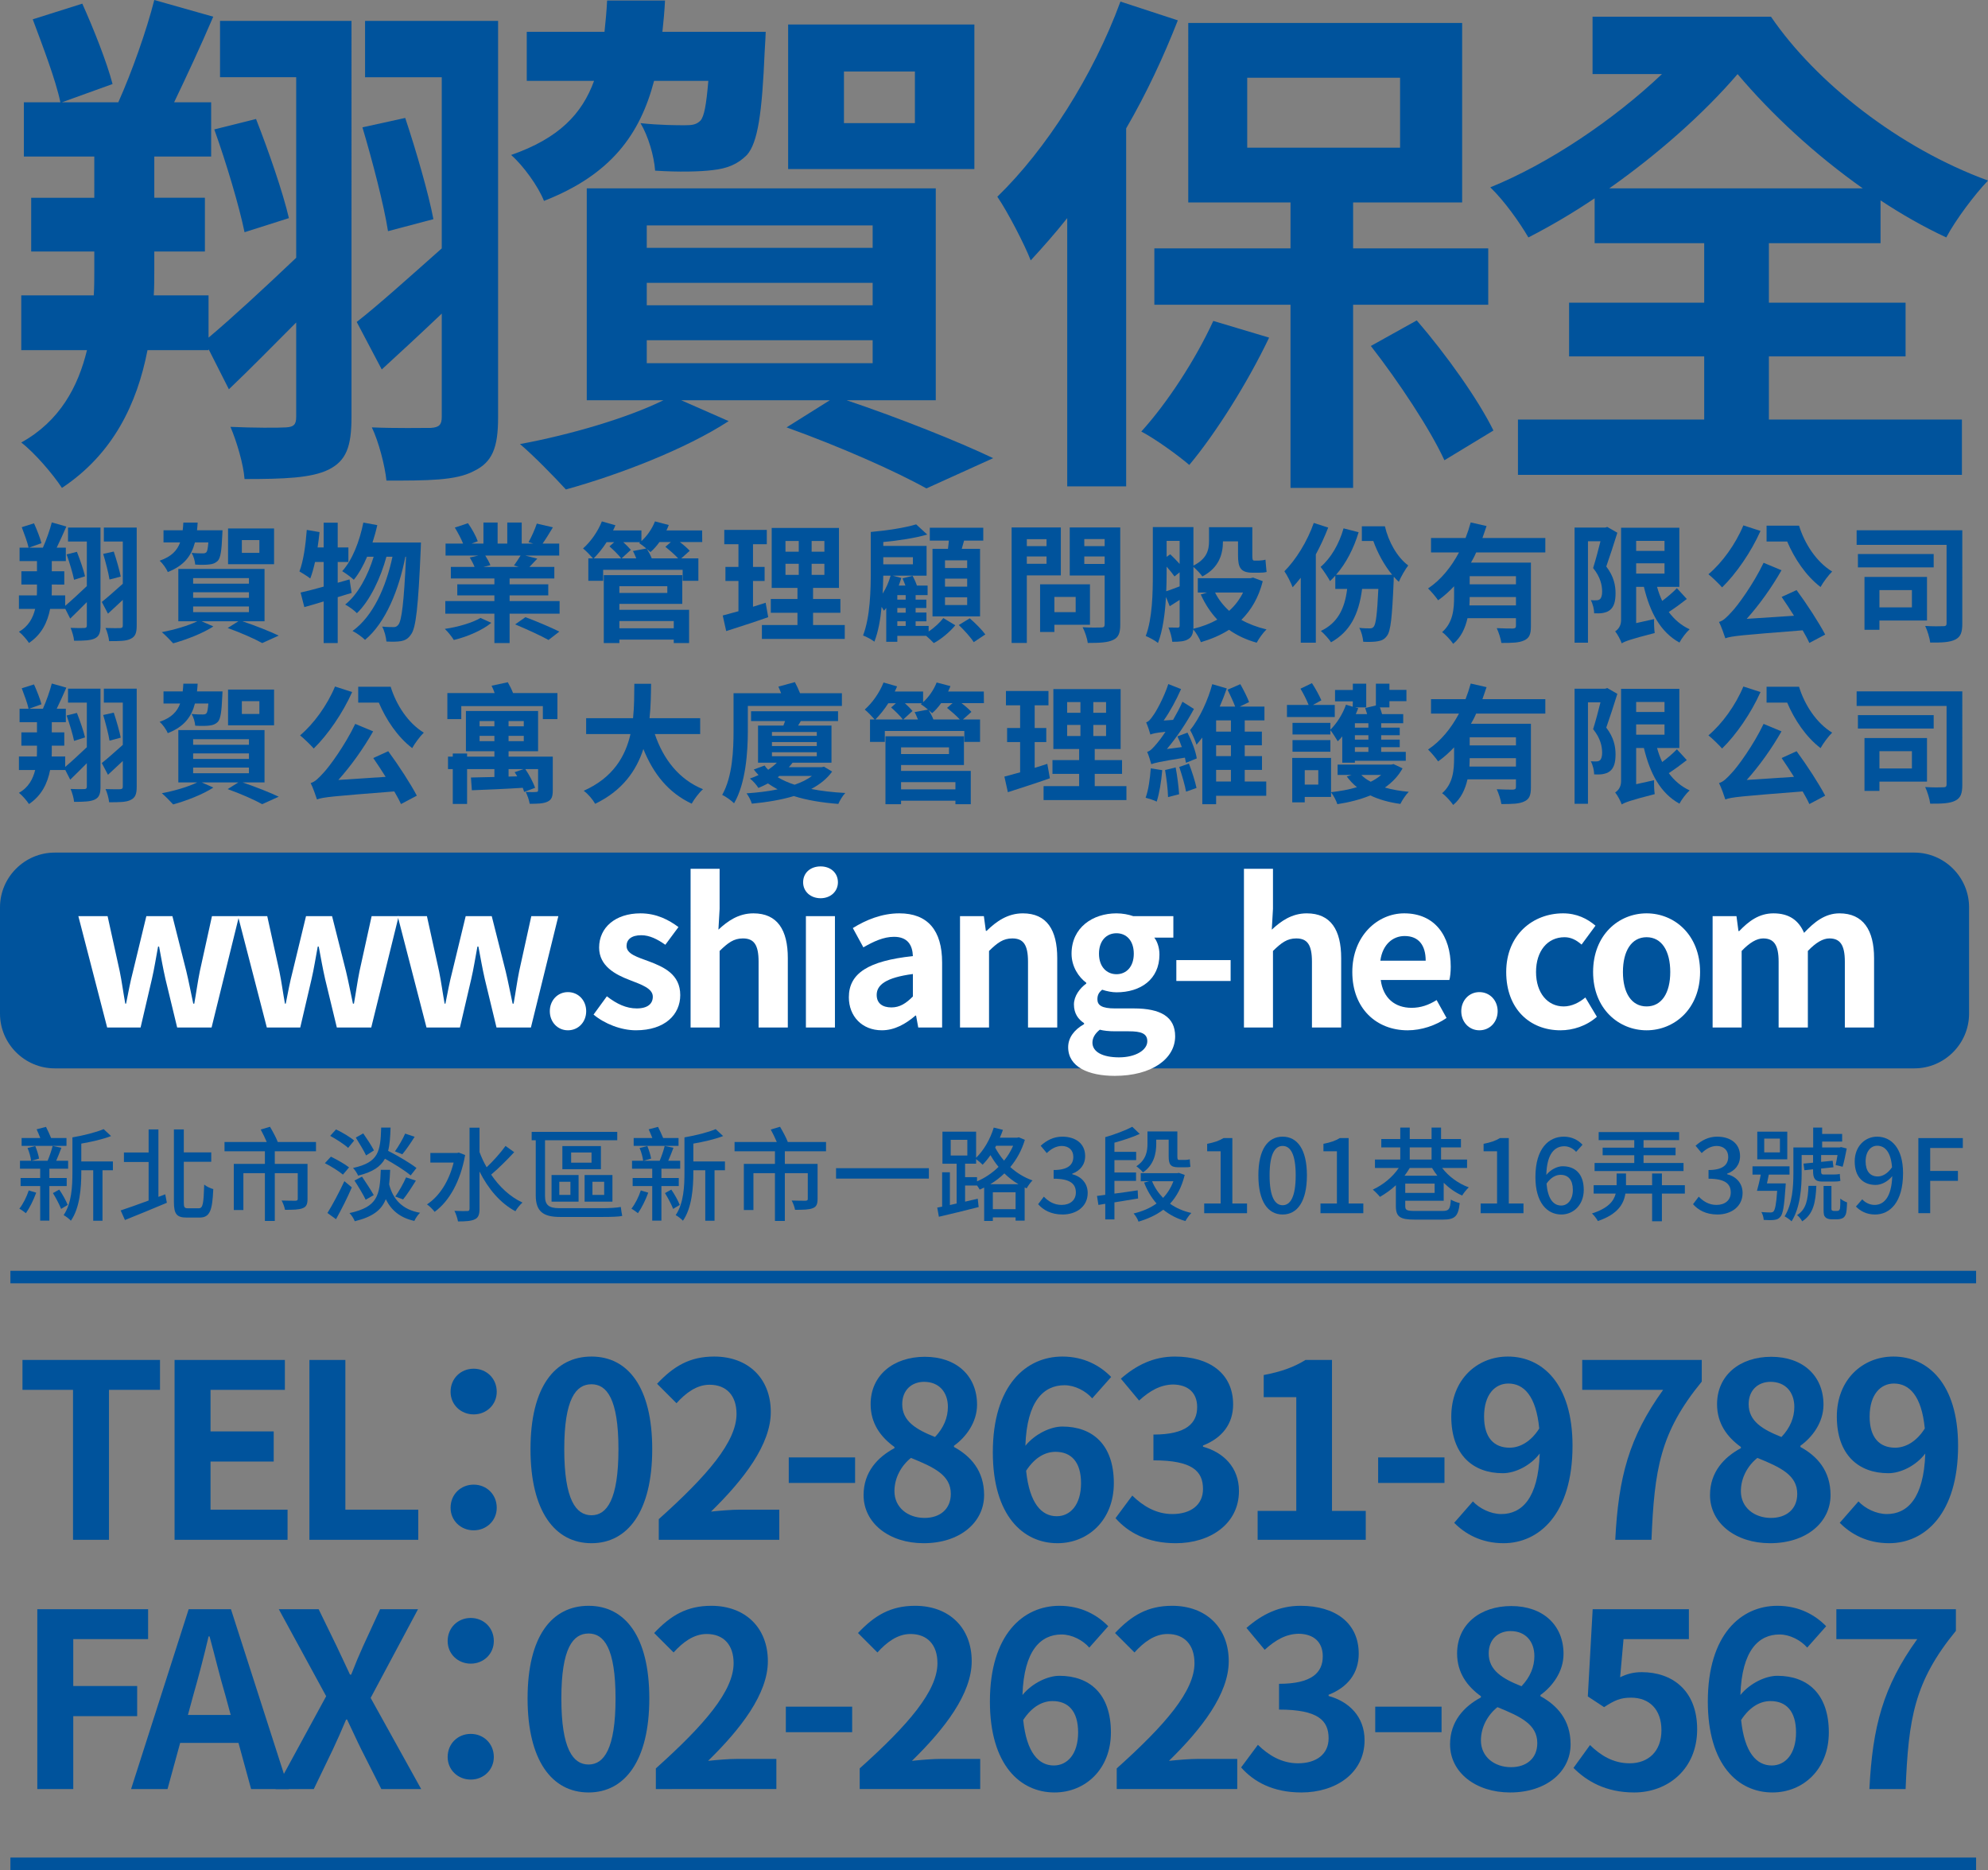 <!-- Generator: Adobe Illustrator 18.1.1, SVG Export Plug-In  -->
<svg version="1.1"
	 xmlns="http://www.w3.org/2000/svg" xmlns:xlink="http://www.w3.org/1999/xlink" xmlns:a="http://ns.adobe.com/AdobeSVGViewerExtensions/3.0/"
	 x="0px" y="0px" width="318.574px" height="299.593px" viewBox="0 0 318.574 299.593" enable-background="new 0 0 318.574 299.593"
	 xml:space="preserve">
<rect x="0" y="0" width="318.574" height="299.593" fill="#808080" stroke="none"/>
<defs>
</defs>
<g>
	<path fill="#00539C" d="M56.327,66.797c0,4.766-0.837,7.023-3.68,8.444c-2.759,1.338-7.021,1.505-13.46,1.505
		c-0.165-2.342-1.254-6.02-2.257-8.361c3.594,0.167,7.691,0.167,8.945,0.084c1.172-0.084,1.589-0.419,1.589-1.673V51.664
		c-3.678,3.68-7.356,7.442-10.785,10.701l-3.259-6.437v0.167h-9.782c-1.673,8.612-5.518,16.637-13.711,22.072
		c-1.421-2.175-4.346-5.602-6.521-7.274c6.188-3.427,9.112-8.945,10.533-14.797H3.407v-8.777h11.62
		c0.084-1.338,0.084-2.675,0.084-3.847v-3.176H4.996v-8.612h10.115V25.08H3.826v-8.693h5.851C8.925,12.79,6.836,7.358,5.247,3.094
		l7.942-2.508c1.838,4.097,3.929,9.363,4.848,12.874l-8.109,2.926h9.03C21.131,11.536,23.471,4.932,24.725,0l9.447,2.675
		c-2.005,4.683-4.264,9.531-6.269,13.711h5.934v8.693h-9.112v6.604h8.109v8.612h-8.109v3.176c0,1.256,0,2.51-0.084,3.847h8.779
		v6.772c3.594-3.01,8.945-7.944,14.044-12.792V12.373H35.259v-9.03h21.069V66.797z M41.028,19.061
		c2.007,5.099,4.348,11.871,5.267,15.884l-7.107,2.257c-0.835-4.097-2.924-11.117-4.848-16.468L41.028,19.061z M79.818,66.88
		c0,4.848-0.919,7.19-3.929,8.612c-2.843,1.503-7.358,1.503-13.962,1.503c-0.249-2.424-1.254-6.269-2.34-8.526
		c3.845,0.167,8.193,0.084,9.447,0.084c1.338-0.084,1.756-0.502,1.756-1.756V50.243c-3.345,3.178-6.688,6.271-9.614,8.947
		l-4.013-7.609c3.427-2.675,8.444-7.188,13.627-11.787v-27.42H58.5v-9.03h21.318V66.88z M64.937,18.894
		c1.756,5.267,3.762,12.206,4.515,16.219l-7.274,1.922c-0.668-4.264-2.508-11.285-4.097-16.635L64.937,18.894z"/>
	<path fill="#00539C" d="M104.812,12.957c-2.257,8.612-6.939,15.049-17.64,19.229c-0.919-2.34-3.343-5.685-5.267-7.358
		c7.693-2.675,11.371-6.604,13.292-11.871H84.413V5.099H96.87c0.167-1.589,0.335-3.259,0.419-5.016h9.28
		c-0.084,1.756-0.251,3.427-0.419,5.016h16.554c0,0-0.084,2.091-0.167,3.178c-0.419,9.864-1.086,14.546-2.843,16.552
		c-1.505,1.505-3.178,2.175-5.518,2.426c-1.922,0.249-5.434,0.333-9.196,0.084c-0.167-2.342-1.086-5.518-2.34-7.609
		c3.092,0.335,5.934,0.335,7.105,0.335c1.172,0,1.84-0.084,2.51-0.751c0.584-0.67,0.919-2.426,1.254-6.355H104.812z M135.661,64.121
		c8.444,2.843,17.891,6.604,23.493,9.28l-10.701,4.848c-4.934-2.757-13.795-6.686-22.406-9.78l6.939-4.348H109.16l7.607,3.345
		c-6.939,4.513-17.64,8.61-26.082,10.95c-1.756-1.922-5.267-5.518-7.358-7.272c8.109-1.505,17.221-4.18,22.991-7.023h-12.29V30.179
		h55.928v33.943H135.661z M103.642,39.71h36.199v-3.594h-36.199V39.71z M103.642,48.905h36.199v-3.594h-36.199V48.905z
		 M103.642,58.187h36.199v-3.68h-36.199V58.187z M156.143,27.087h-29.846V3.929h29.846V27.087z M146.613,11.452h-11.371v8.277
		h11.371V11.452z"/>
	<path fill="#00539C" d="M188.744,3.261c-2.257,5.767-5.016,11.704-8.277,17.305v57.35h-9.447V34.945
		c-1.922,2.424-3.929,4.681-5.851,6.772c-0.921-2.424-3.68-7.774-5.35-10.201c7.774-7.523,15.381-19.394,19.729-31.265
		L188.744,3.261z M203.374,54.09c-3.427,7.188-8.526,15.298-12.79,20.397c-1.756-1.505-5.434-4.18-7.693-5.35
		c4.18-4.597,8.695-11.536,11.538-17.722L203.374,54.09z M216.834,48.822v29.346h-10.031V48.822h-21.82v-9.028h21.82v-7.356h-16.386
		V3.678h43.89v28.76h-17.473v7.356h21.653v9.028H216.834z M199.864,23.658h24.496V12.457h-24.496V23.658z M227.034,51.331
		c4.764,5.516,9.864,12.706,12.288,17.638l-7.858,4.766c-2.257-4.932-7.356-12.625-11.787-18.308L227.034,51.331z"/>
	<path fill="#00539C" d="M283.461,67.215h30.932v8.861h-71.144v-8.861h29.846V57.098h-21.653v-8.61h21.653v-9.531h-17.556v-7.19
		c-3.594,2.424-7.19,4.515-10.617,6.271c-1.421-2.426-3.845-5.853-6.104-8.026c9.28-3.764,19.648-10.701,27.506-18.142h-11.12V2.675
		h28.592c7.188,10.533,20.564,21.067,34.778,26.25c-2.091,2.175-5.183,6.271-6.688,9.114c-3.594-1.673-7.107-3.68-10.533-5.937
		v6.855h-17.891v9.531h21.904v8.61h-21.904V67.215z M298.509,30.179c-7.691-5.434-14.63-11.871-20.064-18.308
		c-5.518,6.437-12.957,12.957-20.566,18.308H298.509z"/>
	<path fill="#00539C" d="M16.105,100.196c0,1.177-0.207,1.734-0.909,2.085c-0.681,0.33-1.734,0.371-3.325,0.371
		c-0.041-0.578-0.309-1.486-0.557-2.064c0.887,0.041,1.9,0.041,2.209,0.02c0.29-0.02,0.392-0.103,0.392-0.413v-3.738
		c-0.908,0.908-1.816,1.837-2.663,2.643l-0.806-1.59v0.041H8.031c-0.413,2.127-1.363,4.109-3.387,5.451
		c-0.351-0.537-1.074-1.383-1.611-1.796c1.528-0.847,2.251-2.21,2.602-3.655H3.033v-2.169h2.87c0.021-0.33,0.021-0.661,0.021-0.95
		v-0.785H3.426v-2.127h2.499v-1.632H3.137v-2.148h1.445c-0.186-0.888-0.702-2.23-1.095-3.283l1.962-0.619
		c0.455,1.012,0.971,2.313,1.198,3.18l-2.003,0.723h2.23c0.537-1.197,1.116-2.829,1.425-4.047l2.334,0.66
		c-0.496,1.157-1.054,2.354-1.549,3.387h1.466v2.148H8.299v1.632h2.003v2.127H8.299v0.785c0,0.31,0,0.62-0.02,0.95h2.168v1.673
		c0.888-0.744,2.21-1.962,3.469-3.16v-7.145h-3.015v-2.23h5.204V100.196z M12.326,88.405c0.496,1.259,1.074,2.932,1.301,3.923
		l-1.755,0.558c-0.207-1.012-0.723-2.747-1.197-4.068L12.326,88.405z M21.907,100.216c0,1.198-0.227,1.776-0.97,2.127
		c-0.702,0.371-1.817,0.371-3.449,0.371c-0.061-0.599-0.309-1.548-0.578-2.106c0.95,0.041,2.024,0.021,2.334,0.021
		c0.33-0.021,0.434-0.124,0.434-0.434v-4.089c-0.826,0.785-1.653,1.549-2.375,2.21l-0.991-1.88c0.846-0.66,2.085-1.775,3.366-2.911
		v-6.774h-3.036v-2.23h5.265V100.216z M18.231,88.363c0.434,1.301,0.929,3.015,1.115,4.007l-1.796,0.475
		c-0.165-1.054-0.619-2.788-1.012-4.109L18.231,88.363z"/>
	<path fill="#00539C" d="M31.24,86.896c-0.558,2.127-1.714,3.717-4.357,4.75c-0.228-0.578-0.827-1.404-1.301-1.817
		c1.9-0.66,2.809-1.631,3.283-2.932h-2.663v-1.941h3.077c0.041-0.392,0.082-0.806,0.103-1.239h2.292
		c-0.021,0.434-0.062,0.847-0.103,1.239h4.088c0,0-0.02,0.516-0.041,0.785c-0.103,2.437-0.268,3.593-0.702,4.088
		c-0.371,0.372-0.784,0.537-1.363,0.599c-0.475,0.062-1.342,0.083-2.271,0.021c-0.041-0.578-0.269-1.363-0.578-1.88
		c0.764,0.082,1.466,0.082,1.755,0.082c0.289,0,0.454-0.02,0.619-0.186c0.145-0.165,0.227-0.598,0.31-1.569H31.24z M38.86,99.535
		c2.085,0.702,4.419,1.632,5.802,2.292l-2.643,1.198c-1.218-0.681-3.407-1.652-5.534-2.416l1.714-1.074h-5.885l1.879,0.826
		c-1.714,1.116-4.357,2.127-6.443,2.705c-0.434-0.475-1.301-1.363-1.817-1.796c2.003-0.372,4.254-1.033,5.679-1.735h-3.036V91.15
		h13.815v8.384H38.86z M30.951,93.505h8.941v-0.887h-8.941V93.505z M30.951,95.776h8.941v-0.888h-8.941V95.776z M30.951,98.068
		h8.941V97.16h-8.941V98.068z M43.919,90.387h-7.373v-5.72h7.373V90.387z M41.565,86.525h-2.809v2.044h2.809V86.525z"/>
	<path fill="#00539C" d="M56.348,94.992c-0.744,0.207-1.466,0.455-2.231,0.681v7.352h-2.251v-6.67
		c-1.115,0.33-2.148,0.661-3.097,0.909l-0.599-2.334c1.033-0.227,2.292-0.557,3.696-0.949v-3.945h-1.383
		c-0.228,1.012-0.476,1.9-0.765,2.643c-0.371-0.309-1.28-0.867-1.734-1.136c0.639-1.631,0.991-4.212,1.177-6.649l2.044,0.351
		c-0.083,0.826-0.186,1.632-0.31,2.458h0.97v-3.965h2.251v3.965h1.714v2.333h-1.714v3.325l1.9-0.537L56.348,94.992z M67.458,86.917
		c0,0-0.021,0.826-0.041,1.115c-0.392,9.21-0.765,12.576-1.549,13.609c-0.475,0.702-0.929,0.929-1.611,1.074
		c-0.578,0.103-1.445,0.103-2.333,0.062c-0.062-0.702-0.31-1.714-0.681-2.395c0.764,0.082,1.445,0.082,1.837,0.082
		c0.31,0,0.517-0.082,0.765-0.392c0.516-0.66,0.887-3.469,1.218-10.882h-0.103c-1.012,5.203-3.139,10.573-6.464,13.319
		c-0.475-0.475-1.322-1.074-2.003-1.424c3.304-2.375,5.369-7.063,6.401-11.895h-0.97c-0.909,3.366-2.643,7.062-4.729,9.045
		c-0.454-0.476-1.238-1.033-1.879-1.384c2.044-1.611,3.655-4.667,4.564-7.661h-1.054c-0.599,1.424-1.322,2.705-2.127,3.696
		c-0.392-0.392-1.364-1.074-1.858-1.384c1.631-1.796,2.767-4.75,3.386-7.785l2.231,0.413c-0.207,0.949-0.476,1.879-0.765,2.788
		H67.458z"/>
	<path fill="#00539C" d="M78.731,99.782c-1.404,1.177-3.882,2.251-6.009,2.747c-0.309-0.516-0.949-1.322-1.445-1.776
		c2.065-0.289,4.461-0.991,5.72-1.755L78.731,99.782z M89.676,96.292v2.024h-8.012v4.708h-2.437v-4.708h-7.868v-2.024h7.868v-0.908
		H73.28v-1.776h5.947v-0.929h-6.979V90.82h3.799c-0.186-0.475-0.496-1.053-0.764-1.507l1.384-0.31H71.4v-1.92h2.809
		c-0.31-0.785-0.847-1.776-1.322-2.561l2.106-0.702c0.619,0.868,1.301,2.106,1.569,2.891l-0.991,0.372h1.9v-3.367h2.272v3.367h1.548
		v-3.367h2.313v3.367h1.837L84.7,86.855c0.475-0.826,1.032-2.085,1.322-2.973l2.581,0.599c-0.578,0.949-1.136,1.879-1.652,2.602
		h2.663v1.92h-5.451l1.941,0.496c-0.455,0.496-0.888,0.95-1.259,1.322h3.985v1.858h-7.165v0.929h6.195v1.776h-6.195v0.908H89.676z
		 M77.761,89.003c0.331,0.517,0.661,1.116,0.826,1.549l-1.115,0.268h5.638l-0.744-0.227c0.331-0.475,0.765-1.095,1.054-1.59H77.761z
		 M84.204,98.874c1.673,0.619,4.109,1.652,5.431,2.312l-1.735,1.343c-1.197-0.681-3.614-1.776-5.349-2.499L84.204,98.874z"/>
	<path fill="#00539C" d="M112.533,86.835h-3.593c0.62,0.475,1.239,1.012,1.59,1.404l-1.363,1.218h2.747v3.593h-2.52v-1.756H96.653
		v1.756h-2.374v-3.593h0.744c-0.372-0.434-1.136-1.239-1.59-1.59c1.218-1.075,2.375-2.705,3.015-4.337l2.168,0.619
		c-0.103,0.269-0.227,0.558-0.371,0.827h4.543v1.714c0.909-0.827,1.714-1.983,2.169-3.16l2.21,0.578
		c-0.103,0.289-0.228,0.579-0.372,0.868h5.72L112.533,86.835z M99.544,89.457c-0.413-0.558-1.238-1.363-1.879-1.921l0.764-0.681
		h-1.218c-0.64,1.012-1.384,1.9-2.065,2.602H99.544z M99.255,97.697h11.172v5.328h-2.458v-0.558h-8.714v0.558h-2.499V92.142h12.576
		v4.605H99.255V97.697z M99.255,93.918v1.074h7.682v-1.074H99.255z M99.255,99.493v1.156h8.714v-1.156H99.255z M103.571,87.868
		c-0.392-0.331-0.826-0.661-1.156-0.868l0.186-0.145h-2.726c0.454,0.413,0.929,0.888,1.218,1.239l-1.487,1.363h2.354
		c-0.166-0.392-0.33-0.826-0.537-1.177L103.571,87.868z M108.672,89.457c-0.517-0.578-1.384-1.322-2.044-1.858l0.888-0.764h-1.838
		c-0.434,0.619-0.95,1.197-1.445,1.611c-0.145-0.145-0.351-0.31-0.579-0.496c0.29,0.434,0.599,1.012,0.785,1.507H108.672z"/>
	<path fill="#00539C" d="M123.105,98.874c-2.271,0.805-4.75,1.59-6.732,2.23l-0.558-2.499c0.723-0.186,1.569-0.413,2.52-0.681
		v-4.853h-2.086V90.82h2.086v-3.635h-2.272v-2.292h6.815v2.292h-2.21v3.635h1.858v2.251h-1.858v4.13
		c0.681-0.207,1.363-0.413,2.024-0.64L123.105,98.874z M135.372,100.134v2.23h-13.278v-2.23h5.699v-1.962h-4.274v-2.21h4.274v-1.776
		h-4.13v-9.602h10.78v9.602h-4.151v1.776h4.378v2.21h-4.378v1.962H135.372z M125.872,88.384h2.127V86.67h-2.127V88.384z
		 M125.872,92.101h2.127v-1.776h-2.127V92.101z M132.108,86.67h-2.044v1.714h2.044V86.67z M132.108,90.324h-2.044v1.776h2.044
		V90.324z"/>
	<path fill="#00539C" d="M148.812,101.166c0.929-0.599,1.858-1.487,2.354-2.148l1.921,1.156c-0.847,1.033-2.251,2.231-3.449,2.85
		c-0.289-0.31-0.785-0.785-1.218-1.157h-4.626v0.95h-1.775v-5.41c-0.124,0.145-0.248,0.289-0.372,0.434
		c-0.082-0.145-0.206-0.372-0.371-0.62c-0.186,2.024-0.537,3.986-1.156,5.576c-0.392-0.31-1.301-0.806-1.817-0.991
		c1.156-2.994,1.238-7.331,1.238-10.346v-6.236c2.602-0.228,5.534-0.682,7.269-1.219l1.776,1.632
		c-1.983,0.578-4.626,0.97-7.042,1.198v0.619h6.939v4.771h-5.411l1.363,0.371c-0.124,0.413-0.268,0.805-0.413,1.218h1.074
		c-0.145-0.392-0.31-0.806-0.475-1.156l1.611-0.413c0.268,0.475,0.537,1.074,0.702,1.569h1.714v1.528h-1.92v0.723h1.714v1.343
		h-1.714v0.723h1.734v1.404h-1.734v0.744h2.085V101.166z M141.543,92.225c-0.02,0.887-0.041,1.858-0.103,2.87
		c0.557-0.847,0.991-1.858,1.28-2.87H141.543z M141.543,89.272v1.136h4.75v-1.136H141.543z M145.136,95.343h-1.343v0.723h1.343
		V95.343z M145.136,97.408h-1.343v0.743h1.343V97.408z M143.794,100.278h1.343v-0.744h-1.343V100.278z M151.91,87.929
		c0.061-0.434,0.103-0.888,0.145-1.322h-3.057v-2.065h8.57v2.065h-3.077c-0.124,0.455-0.248,0.909-0.371,1.322h2.932V98.75h-7.621
		V87.929H151.91z M154.987,89.767h-3.552v1.238h3.552V89.767z M154.987,92.7h-3.552v1.28h3.552V92.7z M154.987,95.694h-3.552v1.238
		h3.552V95.694z M155.399,99.06c0.868,0.744,1.962,1.837,2.499,2.581l-1.858,1.239c-0.475-0.765-1.527-1.921-2.395-2.747
		L155.399,99.06z"/>
	<path fill="#00539C" d="M164.546,92.183v10.821h-2.437V84.501h7.889v7.682H164.546z M164.546,86.381v1.115h3.159v-1.115H164.546z
		 M167.705,90.324v-1.177h-3.159v1.177H167.705z M168.965,100.092v1.156h-2.292v-7.641h7.992v6.485H168.965z M168.965,95.632v2.437
		h3.408v-2.437H168.965z M179.518,100.071c0,1.363-0.289,2.065-1.157,2.458c-0.846,0.413-2.148,0.475-4.047,0.475
		c-0.082-0.702-0.475-1.858-0.826-2.519c1.197,0.082,2.602,0.062,2.994,0.041c0.392,0,0.537-0.124,0.537-0.496v-7.826h-5.596v-7.703
		h8.095V100.071z M173.756,86.36v1.136h3.263V86.36H173.756z M177.019,90.345v-1.198h-3.263v1.198H177.019z"/>
	<path fill="#00539C" d="M202.355,93.112c-0.66,2.623-1.858,4.626-3.428,6.196c1.177,0.66,2.54,1.177,4.027,1.528
		c-0.537,0.516-1.239,1.486-1.569,2.127c-1.714-0.475-3.18-1.177-4.44-2.065c-1.322,0.847-2.829,1.487-4.502,1.983
		c-0.228-0.62-0.785-1.528-1.218-2.044c-0.062,0.723-0.269,1.218-0.765,1.527c-0.578,0.392-1.404,0.455-2.602,0.455
		c-0.061-0.619-0.33-1.673-0.619-2.292c0.64,0.021,1.259,0.021,1.487,0.021c0.227,0,0.309-0.083,0.309-0.331v-4.109
		c-0.557,0.351-1.074,0.702-1.59,1.012l-0.599-1.487c-0.145,2.581-0.496,5.349-1.28,7.372c-0.434-0.371-1.445-0.908-1.962-1.115
		c1.074-2.829,1.136-6.959,1.136-9.954V84.44h6.505v6.174c2.231-1.115,2.499-2.601,2.499-3.944v-2.21h6.938v4.523
		c0,0.599,0.042,0.826,0.29,0.826h0.805c0.269,0,0.744-0.062,1.012-0.145c0.062,0.599,0.103,1.404,0.187,1.962
		c-0.31,0.103-0.765,0.124-1.177,0.124h-1.054c-1.962,0-2.354-0.826-2.354-2.808v-2.21h-2.416v0.02c0,1.962-0.599,4.213-3.304,5.596
		c-0.248-0.392-0.97-1.136-1.425-1.528v9.437c0,0.166,0,0.331-0.02,0.476c1.404-0.331,2.705-0.826,3.841-1.466
		c-1.074-1.157-1.962-2.499-2.643-4.027l1.012-0.31h-1.487v-2.292h8.404l0.455-0.103L202.355,93.112z M186.95,91.915
		c0,0.847-0.021,1.817-0.062,2.808c0.62-0.206,1.343-0.475,2.148-0.785v-2.251l-0.826,0.661c-0.268-0.392-0.744-0.991-1.259-1.569
		V91.915z M186.95,86.649v2.561l0.578-0.413c0.496,0.475,1.054,1.032,1.507,1.548v-3.697H186.95z M194.714,94.929
		c0.537,1.095,1.322,2.086,2.251,2.932c0.909-0.805,1.673-1.796,2.231-2.932H194.714z"/>
	<path fill="#00539C" d="M212.843,84.522c-0.558,1.425-1.218,2.891-1.982,4.295v14.145h-2.416V92.555
		c-0.434,0.557-0.867,1.053-1.301,1.528c-0.228-0.62-0.888-1.962-1.322-2.561c1.858-1.858,3.675-4.791,4.708-7.744L212.843,84.522z
		 M221.929,84.315c0.579,2.478,1.942,4.935,3.738,6.278c-0.455,0.578-1.177,1.817-1.507,2.622c-0.289-0.268-0.558-0.537-0.806-0.826
		c-0.02,0.228-0.02,0.517-0.02,0.681c-0.248,5.803-0.476,8.054-1.074,8.797c-0.413,0.579-0.868,0.765-1.487,0.868
		c-0.537,0.103-1.384,0.124-2.313,0.082c-0.061-0.681-0.289-1.632-0.64-2.23c0.702,0.082,1.343,0.082,1.694,0.082
		c0.289,0,0.455-0.062,0.64-0.289c0.33-0.434,0.537-2.003,0.723-6.03h-2.602c-0.537,4.151-1.962,6.856-4.976,8.549
		c-0.289-0.475-1.136-1.404-1.632-1.816c2.623-1.239,3.82-3.47,4.213-6.732h-1.9v-2.127c-0.269,0.309-0.558,0.598-0.847,0.867
		c-0.289-0.558-1.074-1.735-1.507-2.272c1.673-1.425,2.973-3.696,3.676-6.175l2.416,0.62c-0.765,2.56-2.024,5.018-3.615,6.814h8.983
		c-1.28-1.548-2.334-3.51-3.015-5.41h-1.837v-2.354H221.929z"/>
	<path fill="#00539C" d="M236.548,88.507c-0.227,0.558-0.517,1.095-0.826,1.632h9.603v10.202c0,1.218-0.228,1.879-1.074,2.251
		c-0.806,0.392-1.983,0.413-3.656,0.413c-0.103-0.681-0.434-1.714-0.744-2.374c1.054,0.062,2.251,0.062,2.602,0.062
		c0.351-0.021,0.476-0.124,0.476-0.413v-1.239h-7.765c-0.351,1.549-1.012,3.057-2.292,4.109c-0.33-0.516-1.259-1.548-1.776-1.879
		c1.776-1.549,1.921-3.758,1.921-5.679v-1.673c-0.785,0.826-1.611,1.59-2.561,2.251c-0.371-0.558-1.135-1.446-1.611-1.9
		c2.086-1.384,3.738-3.469,4.956-5.762h-4.481v-2.312h5.533c0.331-0.847,0.599-1.673,0.827-2.499l2.54,0.578
		c-0.207,0.64-0.434,1.28-0.661,1.921h10.077v2.312H236.548z M242.929,96.995v-1.343h-7.414c0,0.434-0.021,0.868-0.041,1.343
		H242.929z M242.929,92.307h-7.414v1.301h7.414V92.307z"/>
	<path fill="#00539C" d="M259.178,85.348c-0.537,1.735-1.218,3.82-1.776,5.41c1.239,1.611,1.487,3.078,1.487,4.296
		c0,1.322-0.269,2.21-0.929,2.705c-0.31,0.248-0.702,0.372-1.157,0.455c-0.371,0.062-0.867,0.062-1.342,0.041
		c0-0.598-0.207-1.507-0.537-2.106c0.35,0.021,0.66,0.042,0.887,0.021c0.207,0,0.413-0.041,0.558-0.166
		c0.248-0.186,0.371-0.64,0.371-1.218c0-1.012-0.268-2.333-1.445-3.779c0.392-1.259,0.847-2.932,1.177-4.295h-2.003v16.252h-2.148
		v-18.44h4.914l0.331-0.103L259.178,85.348z M270.308,95.962c-0.888,0.702-1.962,1.487-2.891,2.086
		c0.868,1.176,1.983,2.148,3.346,2.767c-0.537,0.475-1.28,1.445-1.632,2.127c-3.077-1.694-4.729-4.874-5.699-8.921h-1.239v5.802
		l2.87-0.64c-0.02,0.702,0.021,1.714,0.103,2.231c-4.026,1.033-4.791,1.342-5.286,1.652c-0.186-0.537-0.702-1.507-1.053-1.921
		c0.434-0.268,0.949-0.826,0.949-1.796V84.542h9.335v9.479h-3.572c0.227,0.805,0.496,1.548,0.826,2.251
		c0.846-0.64,1.755-1.404,2.354-2.044L270.308,95.962z M262.193,86.649v1.611h4.543v-1.611H262.193z M262.193,91.894h4.543v-1.652
		h-4.543V91.894z"/>
	<path fill="#00539C" d="M282.119,85.059c-1.507,3.387-3.924,6.876-6.154,9.045c-0.476-0.537-1.569-1.611-2.19-2.106
		c2.19-1.837,4.357-4.832,5.596-7.826L282.119,85.059z M287.901,94.537c1.673,2.272,3.572,5.204,4.584,7.125l-2.54,1.342
		c-0.268-0.598-0.64-1.28-1.074-2.023c-9.974,0.785-11.378,0.908-12.39,1.28c-0.165-0.516-0.64-1.9-1.012-2.622
		c0.681-0.186,1.239-0.744,2.065-1.652c0.867-0.888,3.448-4.398,5.08-7.826l2.87,1.197c-1.59,2.788-3.573,5.555-5.576,7.785
		l7.578-0.496c-0.66-1.033-1.342-2.106-1.982-3.015L287.901,94.537z M288.294,84.212c0.888,2.891,2.767,5.803,5.307,7.352
		c-0.557,0.537-1.445,1.714-1.859,2.478c-2.353-1.796-4.192-4.563-5.348-7.289h-3.304v-2.54H288.294z"/>
	<path fill="#00539C" d="M314.455,99.886c0,1.404-0.247,2.148-1.135,2.581c-0.847,0.434-2.169,0.496-4.006,0.476
		c-0.083-0.723-0.455-1.942-0.806-2.664c1.156,0.082,2.519,0.062,2.911,0.041c0.372,0,0.517-0.103,0.517-0.455V87.289h-14.414
		v-2.333h16.933V99.886z M309.87,90.903h-12.142v-2.148h12.142V90.903z M301.177,99.411v1.486h-2.395v-8.467h10.015v6.98H301.177z
		 M301.177,94.537v2.768h5.203v-2.768H301.177z"/>
	<path fill="#00539C" d="M16.105,126.006c0,1.177-0.207,1.734-0.909,2.085c-0.681,0.33-1.734,0.371-3.325,0.371
		c-0.041-0.578-0.309-1.486-0.557-2.064c0.887,0.041,1.9,0.041,2.209,0.02c0.29-0.02,0.392-0.103,0.392-0.413v-3.738
		c-0.908,0.908-1.816,1.837-2.663,2.643l-0.806-1.59v0.041H8.031c-0.413,2.127-1.363,4.109-3.387,5.451
		c-0.351-0.537-1.074-1.383-1.611-1.796c1.528-0.847,2.251-2.21,2.602-3.655H3.033v-2.169h2.87c0.021-0.33,0.021-0.661,0.021-0.95
		v-0.785H3.426v-2.127h2.499v-1.632H3.137v-2.148h1.445c-0.186-0.888-0.702-2.23-1.095-3.283l1.962-0.619
		c0.455,1.012,0.971,2.313,1.198,3.18l-2.003,0.723h2.23c0.537-1.197,1.116-2.829,1.425-4.047l2.334,0.66
		c-0.496,1.157-1.054,2.354-1.549,3.387h1.466v2.148H8.299v1.632h2.003v2.127H8.299v0.785c0,0.31,0,0.62-0.02,0.95h2.168v1.673
		c0.888-0.744,2.21-1.962,3.469-3.16v-7.145h-3.015v-2.23h5.204V126.006z M12.326,114.215c0.496,1.259,1.074,2.932,1.301,3.923
		l-1.755,0.558c-0.207-1.012-0.723-2.747-1.197-4.068L12.326,114.215z M21.907,126.027c0,1.198-0.227,1.776-0.97,2.127
		c-0.702,0.371-1.817,0.371-3.449,0.371c-0.061-0.599-0.309-1.548-0.578-2.106c0.95,0.041,2.024,0.021,2.334,0.021
		c0.33-0.021,0.434-0.124,0.434-0.434v-4.089c-0.826,0.785-1.653,1.549-2.375,2.21l-0.991-1.88c0.846-0.66,2.085-1.775,3.366-2.911
		v-6.774h-3.036v-2.23h5.265V126.027z M18.231,114.173c0.434,1.301,0.929,3.015,1.115,4.007l-1.796,0.475
		c-0.165-1.054-0.619-2.788-1.012-4.109L18.231,114.173z"/>
	<path fill="#00539C" d="M31.24,112.707c-0.558,2.127-1.714,3.717-4.357,4.75c-0.228-0.578-0.827-1.404-1.301-1.817
		c1.9-0.66,2.809-1.631,3.283-2.932h-2.663v-1.941h3.077c0.041-0.392,0.082-0.806,0.103-1.239h2.292
		c-0.021,0.434-0.062,0.847-0.103,1.239h4.088c0,0-0.02,0.516-0.041,0.785c-0.103,2.437-0.268,3.593-0.702,4.088
		c-0.371,0.372-0.784,0.537-1.363,0.599c-0.475,0.062-1.342,0.083-2.271,0.021c-0.041-0.578-0.269-1.363-0.578-1.88
		c0.764,0.082,1.466,0.082,1.755,0.082c0.289,0,0.454-0.02,0.619-0.186c0.145-0.165,0.227-0.598,0.31-1.569H31.24z M38.86,125.345
		c2.085,0.702,4.419,1.632,5.802,2.292l-2.643,1.198c-1.218-0.681-3.407-1.652-5.534-2.416l1.714-1.074h-5.885l1.879,0.826
		c-1.714,1.116-4.357,2.127-6.443,2.705c-0.434-0.475-1.301-1.363-1.817-1.796c2.003-0.372,4.254-1.033,5.679-1.735h-3.036v-8.384
		h13.815v8.384H38.86z M30.951,119.315h8.941v-0.887h-8.941V119.315z M30.951,121.587h8.941v-0.888h-8.941V121.587z M30.951,123.879
		h8.941v-0.908h-8.941V123.879z M43.919,116.197h-7.373v-5.72h7.373V116.197z M41.565,112.336h-2.809v2.044h2.809V112.336z"/>
	<path fill="#00539C" d="M56.431,110.87c-1.507,3.387-3.924,6.876-6.154,9.045c-0.476-0.537-1.569-1.611-2.19-2.106
		c2.19-1.837,4.357-4.832,5.597-7.826L56.431,110.87z M62.213,120.348c1.673,2.272,3.572,5.204,4.584,7.125l-2.54,1.342
		c-0.268-0.598-0.64-1.28-1.074-2.023c-9.974,0.785-11.378,0.908-12.39,1.28c-0.165-0.516-0.64-1.9-1.012-2.622
		c0.681-0.186,1.239-0.744,2.065-1.652c0.867-0.888,3.448-4.398,5.08-7.826l2.87,1.197c-1.59,2.788-3.572,5.555-5.575,7.785
		l7.579-0.496c-0.66-1.033-1.342-2.106-1.982-3.015L62.213,120.348z M62.605,110.023c0.888,2.891,2.767,5.803,5.307,7.352
		c-0.557,0.537-1.445,1.714-1.858,2.478c-2.353-1.796-4.192-4.563-5.348-7.289h-3.304v-2.54H62.605z"/>
	<path fill="#00539C" d="M89.325,111.035v4.171h-2.333v-2.085H73.92v2.085h-2.231v-4.171h7.579c-0.145-0.413-0.31-0.827-0.496-1.177
		l2.601-0.558c0.31,0.537,0.62,1.156,0.847,1.735H89.325z M88.581,126.626c0,1.012-0.186,1.507-0.867,1.817
		c-0.661,0.31-1.611,0.33-2.829,0.33c-0.103-0.619-0.372-1.363-0.64-1.9c0.702,0.041,1.445,0.041,1.673,0
		c0.227,0,0.309-0.062,0.309-0.269v-3.386h-2.044c0.64,0.929,1.28,2.168,1.569,2.994l-1.755,0.661
		c-0.062-0.186-0.124-0.413-0.227-0.661c-2.933,0.187-5.948,0.31-8.157,0.392l-0.145-2.044c1.033-0.02,2.354-0.041,3.758-0.082
		v-1.259h-4.377v5.576h-2.292v-5.576h-0.765v-2.003h0.765v-0.496h2.292v0.496h4.377v-0.868h-4.563v-6.443h11.564v6.443h-4.729v0.868
		h7.083V126.626z M76.852,116.363h2.374v-0.847h-2.374V116.363z M79.227,118.737v-0.847h-2.374v0.847H79.227z M83.935,115.516
		h-2.437v0.847h2.437V115.516z M83.935,117.89h-2.437v0.847h2.437V117.89z M82.882,124.375c-0.145-0.227-0.269-0.475-0.413-0.66
		l1.404-0.496h-2.374v1.197L82.882,124.375z"/>
	<path fill="#00539C" d="M104.934,117.601c1.363,4.027,3.862,7.269,7.723,8.839c-0.619,0.516-1.424,1.611-1.816,2.313
		c-3.738-1.756-6.133-4.771-7.744-8.756c-1.115,3.449-3.346,6.67-7.723,8.777c-0.392-0.681-1.116-1.569-1.838-2.085
		c4.729-2.106,6.69-5.534,7.496-9.087h-7.104v-2.54h7.517c0.206-1.941,0.186-3.82,0.206-5.513h2.684
		c-0.02,1.693-0.041,3.593-0.247,5.513h8.115v2.54H104.934z"/>
	<path fill="#00539C" d="M119.842,117.044c0,3.387-0.33,8.467-2.21,11.647c-0.392-0.413-1.384-1.115-1.9-1.343
		c1.673-2.973,1.817-7.248,1.817-10.304v-5.989h7.62c-0.145-0.371-0.289-0.744-0.434-1.053l2.643-0.723
		c0.289,0.537,0.599,1.198,0.826,1.776h6.711v2.044h-15.075V117.044z M133.348,123.611c-0.826,1.156-1.983,2.064-3.346,2.788
		c1.652,0.33,3.49,0.537,5.452,0.64c-0.413,0.434-0.888,1.218-1.115,1.755c-2.643-0.207-5.06-0.599-7.125-1.26
		c-2.044,0.62-4.377,0.991-6.732,1.219c-0.145-0.496-0.517-1.219-0.847-1.653c1.714-0.124,3.428-0.309,4.976-0.64
		c-0.537-0.289-1.053-0.619-1.548-0.949c-0.475,0.248-0.97,0.496-1.528,0.723c-0.289-0.475-0.908-1.177-1.363-1.507
		c0.475-0.166,0.95-0.351,1.384-0.558c-0.269-0.289-0.537-0.578-0.765-0.888l1.735-0.64c0.166,0.248,0.351,0.476,0.578,0.682
		c0.537-0.372,1.012-0.744,1.384-1.136h-3.015v-5.948h4.068c0.103-0.248,0.187-0.475,0.269-0.723h-5.452v-1.569h13.939v1.569h-5.968
		l-0.434,0.723h5.349v5.948h-6.237c-0.186,0.248-0.392,0.496-0.598,0.723h5.265l0.371-0.082L133.348,123.611z M123.704,117.89h7.186
		v-0.619h-7.186V117.89z M123.704,119.522h7.186v-0.64h-7.186V119.522z M123.704,121.153h7.186v-0.64h-7.186V121.153z
		 M124.633,124.519c0.805,0.475,1.714,0.888,2.705,1.198c1.074-0.372,2.023-0.827,2.767-1.405h-5.204L124.633,124.519z"/>
	<path fill="#00539C" d="M157.671,112.646h-3.593c0.62,0.475,1.239,1.012,1.59,1.404l-1.363,1.218h2.747v3.593h-2.52v-1.756h-12.741
		v1.756h-2.374v-3.593h0.744c-0.372-0.434-1.136-1.239-1.59-1.59c1.218-1.075,2.375-2.705,3.015-4.337l2.168,0.619
		c-0.103,0.269-0.227,0.558-0.371,0.827h4.543v1.714c0.909-0.827,1.714-1.983,2.169-3.16l2.21,0.578
		c-0.103,0.289-0.228,0.579-0.372,0.868h5.72L157.671,112.646z M144.682,115.268c-0.413-0.558-1.238-1.363-1.879-1.921l0.764-0.681
		h-1.218c-0.64,1.012-1.384,1.9-2.065,2.602H144.682z M144.393,123.508h11.172v5.328h-2.458v-0.558h-8.714v0.558h-2.499v-10.883
		h12.576v4.605h-10.077V123.508z M144.393,119.729v1.074h7.682v-1.074H144.393z M144.393,125.304v1.156h8.714v-1.156H144.393z
		 M148.709,113.678c-0.392-0.331-0.826-0.661-1.156-0.868l0.186-0.145h-2.726c0.454,0.413,0.929,0.888,1.218,1.239l-1.487,1.363
		h2.354c-0.166-0.392-0.33-0.826-0.537-1.177L148.709,113.678z M153.809,115.268c-0.517-0.578-1.384-1.322-2.044-1.858l0.888-0.764
		h-1.838c-0.434,0.619-0.95,1.197-1.445,1.611c-0.145-0.145-0.351-0.31-0.579-0.496c0.289,0.434,0.599,1.012,0.785,1.507H153.809z"
		/>
	<path fill="#00539C" d="M168.242,124.685c-2.271,0.805-4.75,1.59-6.732,2.23l-0.558-2.499c0.723-0.186,1.569-0.413,2.52-0.681
		v-4.853h-2.086v-2.251h2.086v-3.635h-2.272v-2.292h6.815v2.292h-2.21v3.635h1.859v2.251h-1.859v4.13
		c0.681-0.207,1.363-0.413,2.024-0.64L168.242,124.685z M180.509,125.944v2.23h-13.278v-2.23h5.699v-1.962h-4.274v-2.21h4.274
		v-1.776h-4.13v-9.602h10.779v9.602h-4.151v1.776h4.378v2.21h-4.378v1.962H180.509z M171.01,114.194h2.127v-1.714h-2.127V114.194z
		 M171.01,117.911h2.127v-1.776h-2.127V117.911z M177.246,112.48h-2.044v1.714h2.044V112.48z M177.246,116.135h-2.044v1.776h2.044
		V116.135z"/>
	<path fill="#00539C" d="M186.247,123.383c-0.145,1.817-0.475,3.779-0.888,5.039c-0.413-0.227-1.301-0.496-1.775-0.619
		c0.454-1.218,0.702-3.057,0.826-4.708L186.247,123.383z M190.296,117.374c0.681,1.322,1.322,3.015,1.486,4.13l-1.734,0.702
		c-0.041-0.248-0.103-0.537-0.166-0.826c-4.192,0.661-4.935,0.867-5.39,1.054c-0.103-0.392-0.413-1.425-0.66-1.983
		c0.496-0.124,0.929-0.599,1.59-1.384c0.269-0.309,0.765-0.949,1.343-1.837c-1.652,0.186-2.106,0.31-2.416,0.455
		c-0.103-0.413-0.434-1.405-0.681-1.962c0.392-0.103,0.723-0.496,1.136-1.115c0.434-0.558,1.714-2.85,2.416-5.018l2.044,0.806
		c-0.765,1.734-1.755,3.572-2.788,5.039l1.507-0.103c0.537-0.929,1.074-1.921,1.507-2.912l1.838,1.157
		c-1.198,2.23-2.747,4.543-4.337,6.422l2.395-0.309c-0.207-0.599-0.455-1.198-0.702-1.714L190.296,117.374z M188.395,122.95
		c0.269,1.363,0.476,3.118,0.558,4.295l-1.776,0.455c-0.02-1.197-0.248-2.973-0.475-4.336L188.395,122.95z M190.522,122.331
		c0.496,1.259,0.991,2.85,1.218,3.903l-1.673,0.599c-0.186-1.074-0.681-2.705-1.094-3.965L190.522,122.331z M202.913,127.493h-8.033
		v1.343h-2.21v-10.676c-0.31,0.392-0.619,0.785-0.929,1.156c-0.186-0.64-0.681-1.755-1.033-2.354
		c1.549-1.858,2.932-4.976,3.552-7.351l2.333,0.681c-0.33,0.949-0.702,1.92-1.136,2.911h2.479c-0.31-0.805-0.806-1.879-1.219-2.705
		l2.045-0.888c0.516,0.908,1.115,2.106,1.404,2.87l-1.507,0.723h3.965v2.21h-3.16v1.796h2.747v2.19h-2.747v1.734h2.768v2.21h-2.768
		v1.858h3.449V127.493z M197.254,115.412h-2.374v1.796h2.374V115.412z M197.254,119.398h-2.374v1.734h2.374V119.398z
		 M194.88,125.201h2.374v-1.858h-2.374V125.201z"/>
	<path fill="#00539C" d="M213.896,114.876h-7.662v-1.941h3.469c-0.309-0.785-0.826-1.817-1.301-2.602l1.837-0.888
		c0.558,0.847,1.177,1.983,1.507,2.747l-1.342,0.744h3.49V114.876z M224.758,123.094c-0.681,1.239-1.632,2.231-2.83,3.077
		c1.136,0.331,2.458,0.558,3.82,0.681c-0.475,0.476-1.074,1.384-1.342,1.942c-1.817-0.248-3.428-0.702-4.812-1.363
		c-1.611,0.66-3.407,1.115-5.286,1.404c-0.165-0.537-0.619-1.404-1.012-1.9v0.743h-4.213v0.868h-2.003v-7.125h6.216v5.493
		c1.445-0.166,2.891-0.413,4.151-0.805c-0.619-0.496-1.156-1.075-1.632-1.714l0.785-0.248h-2.251v-1.653h8.591l0.371-0.082
		L224.758,123.094z M216.788,112.357h-2.85v-1.817h2.85v-1.012h2.148v3.8h-1.776l0.496,0.124c-0.124,0.31-0.248,0.64-0.392,0.95
		h1.817c-0.103-0.33-0.207-0.681-0.31-0.97l1.714-0.413v-3.49h2.169v0.991h2.726v1.817h-2.726v0.991h-1.528
		c0.124,0.33,0.248,0.723,0.351,1.074h3.387v1.466h-3.531v0.702h2.973v1.219h-2.973v0.702h2.973v1.218h-2.973v0.744h3.944v1.425
		h-8.157v0.31h-2.024v-4.213c-0.227,0.289-0.475,0.557-0.723,0.785c-0.227-0.392-0.806-1.322-1.177-1.776v0.681h-6.071v-1.859h6.071
		v1.095c1.012-0.991,1.962-2.479,2.499-4.006l1.074,0.33L216.788,112.357z M207.123,118.572h6.071v1.858h-6.071V118.572z
		 M211.253,123.383h-2.169v2.313h2.169V123.383z M219.285,115.867h-2.168v0.702h2.168V115.867z M219.285,117.788h-2.168v0.702h2.168
		V117.788z M219.285,119.707h-2.168v0.744h2.168V119.707z M218.15,124.148c0.392,0.413,0.908,0.785,1.507,1.094
		c0.64-0.309,1.197-0.681,1.673-1.094H218.15z"/>
	<path fill="#00539C" d="M236.548,114.318c-0.227,0.558-0.517,1.095-0.826,1.632h9.603v10.202c0,1.218-0.228,1.879-1.074,2.251
		c-0.806,0.392-1.983,0.413-3.656,0.413c-0.103-0.681-0.434-1.714-0.744-2.374c1.054,0.062,2.251,0.062,2.602,0.062
		c0.351-0.021,0.476-0.124,0.476-0.413v-1.239h-7.765c-0.351,1.549-1.012,3.057-2.292,4.109c-0.33-0.516-1.259-1.548-1.776-1.879
		c1.776-1.549,1.921-3.758,1.921-5.679v-1.673c-0.785,0.826-1.611,1.59-2.561,2.251c-0.371-0.558-1.135-1.446-1.611-1.9
		c2.086-1.384,3.738-3.469,4.956-5.762h-4.481v-2.312h5.533c0.331-0.847,0.599-1.673,0.827-2.499l2.54,0.578
		c-0.207,0.64-0.434,1.28-0.661,1.921h10.077v2.312H236.548z M242.929,122.805v-1.343h-7.414c0,0.434-0.021,0.868-0.041,1.343
		H242.929z M242.929,118.118h-7.414v1.301h7.414V118.118z"/>
	<path fill="#00539C" d="M259.178,111.159c-0.537,1.735-1.218,3.82-1.776,5.41c1.239,1.611,1.487,3.078,1.487,4.296
		c0,1.322-0.269,2.21-0.929,2.705c-0.31,0.248-0.702,0.372-1.157,0.455c-0.371,0.062-0.867,0.062-1.342,0.041
		c0-0.598-0.207-1.507-0.537-2.106c0.35,0.021,0.66,0.042,0.887,0.021c0.207,0,0.413-0.041,0.558-0.166
		c0.248-0.186,0.371-0.64,0.371-1.218c0-1.012-0.268-2.333-1.445-3.779c0.392-1.259,0.847-2.932,1.177-4.295h-2.003v16.252h-2.148
		v-18.44h4.914l0.331-0.103L259.178,111.159z M270.308,121.773c-0.888,0.702-1.962,1.487-2.891,2.086
		c0.868,1.176,1.983,2.148,3.346,2.767c-0.537,0.475-1.28,1.445-1.632,2.127c-3.077-1.694-4.729-4.874-5.699-8.921h-1.239v5.802
		l2.87-0.64c-0.02,0.702,0.021,1.714,0.103,2.231c-4.026,1.033-4.791,1.342-5.286,1.652c-0.186-0.537-0.702-1.507-1.053-1.921
		c0.434-0.268,0.949-0.826,0.949-1.796v-14.807h9.335v9.479h-3.572c0.227,0.805,0.496,1.548,0.826,2.251
		c0.846-0.64,1.755-1.404,2.354-2.044L270.308,121.773z M262.193,112.459v1.611h4.543v-1.611H262.193z M262.193,117.704h4.543
		v-1.652h-4.543V117.704z"/>
	<path fill="#00539C" d="M282.119,110.87c-1.507,3.387-3.924,6.876-6.154,9.045c-0.476-0.537-1.569-1.611-2.19-2.106
		c2.19-1.837,4.357-4.832,5.596-7.826L282.119,110.87z M287.901,120.348c1.673,2.272,3.572,5.204,4.584,7.125l-2.54,1.342
		c-0.268-0.598-0.64-1.28-1.074-2.023c-9.974,0.785-11.378,0.908-12.39,1.28c-0.165-0.516-0.64-1.9-1.012-2.622
		c0.681-0.186,1.239-0.744,2.065-1.652c0.867-0.888,3.448-4.398,5.08-7.826l2.87,1.197c-1.59,2.788-3.573,5.555-5.576,7.785
		l7.578-0.496c-0.66-1.033-1.342-2.106-1.982-3.015L287.901,120.348z M288.294,110.023c0.888,2.891,2.767,5.803,5.307,7.352
		c-0.557,0.537-1.445,1.714-1.859,2.478c-2.353-1.796-4.192-4.563-5.348-7.289h-3.304v-2.54H288.294z"/>
	<path fill="#00539C" d="M314.455,125.696c0,1.404-0.247,2.148-1.135,2.581c-0.847,0.434-2.169,0.496-4.006,0.476
		c-0.083-0.723-0.455-1.942-0.806-2.664c1.156,0.082,2.519,0.062,2.911,0.041c0.372,0,0.517-0.103,0.517-0.455v-12.576h-14.414
		v-2.333h16.933V125.696z M309.87,116.714h-12.142v-2.148h12.142V116.714z M301.177,125.222v1.486h-2.395v-8.467h10.015v6.98
		H301.177z M301.177,120.348v2.768h5.203v-2.768H301.177z"/>
</g>
<path fill="#00539C" d="M5.801,191.075c-0.408,1.144-1.062,2.452-1.65,3.285c-0.245-0.196-0.736-0.555-1.046-0.719
	c0.604-0.768,1.16-1.88,1.503-2.926L5.801,191.075z M7.91,190.012v5.541H6.439v-5.541H3.3v-1.291h3.138v-1.488H3.202v-1.275h1.782
	c-0.066-0.555-0.294-1.406-0.572-2.043l1.242-0.31c0.262,0.638,0.523,1.471,0.605,2.011l-1.209,0.343h2.582
	c0.294-0.686,0.638-1.684,0.801-2.37l1.406,0.295c-0.277,0.718-0.555,1.47-0.833,2.075h1.912v1.275H7.91v1.488h2.779v1.291H7.91z
	 M10.655,183.573H3.464v-1.259h2.99c-0.18-0.458-0.392-0.98-0.588-1.389l1.504-0.392c0.278,0.555,0.605,1.242,0.817,1.781h2.468
	V183.573z M9.495,190.584c0.539,0.769,1.095,1.798,1.356,2.452l-1.062,0.638c-0.261-0.686-0.818-1.749-1.307-2.533L9.495,190.584z
	 M18.092,187.479h-1.667v8.091h-1.487v-8.091h-1.912v0.392c0,2.353-0.213,5.623-1.668,7.699c-0.229-0.278-0.849-0.736-1.16-0.899
	c1.291-1.896,1.406-4.659,1.406-6.8v-5.655c1.815-0.31,3.825-0.817,5.002-1.323l1.193,1.111c-1.34,0.523-3.105,0.916-4.772,1.21
	v2.86h5.066V187.479z"/>
<path fill="#00539C" d="M26.479,191.336l0.262,1.357c-2.321,0.98-4.838,2.011-6.718,2.762l-0.686-1.536
	c1.144-0.376,2.763-0.949,4.479-1.585v-6.178H19.86v-1.521h3.956v-3.693h1.569v10.804L26.479,191.336z M31.857,193.575
	c0.67,0,0.768-0.768,0.866-3.792c0.376,0.311,1.046,0.621,1.454,0.719c-0.147,3.367-0.507,4.56-2.19,4.56h-2.075
	c-1.585,0-2.043-0.555-2.043-2.484v-11.637h1.585v3.678h4.397v1.504h-4.397v6.472c0,0.833,0.098,0.98,0.67,0.98H31.857z"/>
<path fill="#00539C" d="M44.035,184.439v2.027h5.246v5.607c0,0.801-0.163,1.258-0.768,1.487c-0.605,0.245-1.52,0.261-2.844,0.261
	c-0.066-0.425-0.31-1.079-0.539-1.487c0.981,0.033,1.962,0.033,2.223,0.033c0.278-0.017,0.36-0.082,0.36-0.311v-4.103h-3.678v7.649
	H42.45v-7.649h-3.449v5.901h-1.536v-7.388h4.985v-2.027h-6.472v-1.487h6.766c-0.261-0.622-0.638-1.39-0.965-1.995l1.488-0.441
	c0.441,0.752,1.013,1.798,1.242,2.436h6.129v1.487H44.035z"/>
<path fill="#00539C" d="M54.956,188.182c-0.638-0.539-1.896-1.34-2.894-1.831l0.965-1.046c0.965,0.474,2.256,1.193,2.91,1.717
	L54.956,188.182z M56.378,190.225c-0.719,1.684-1.684,3.58-2.533,5.1l-1.373-0.997c0.768-1.226,1.863-3.269,2.713-5.099
	L56.378,190.225z M55.79,183.9c-0.622-0.572-1.896-1.39-2.877-1.928l0.932-1.03c0.981,0.458,2.272,1.226,2.909,1.781L55.79,183.9z
	 M62.523,187.413c-0.033,0.85-0.081,1.635-0.163,2.337c0.621,2.403,2.125,4.054,4.952,4.544c-0.327,0.294-0.735,0.899-0.915,1.307
	c-2.289-0.507-3.694-1.7-4.577-3.481c-0.686,1.732-2.076,2.827-4.969,3.53c-0.147-0.392-0.539-1.013-0.849-1.307
	c4.511-0.981,4.871-2.795,5.018-6.931H62.523z M65.808,188.312c-0.882-0.768-2.582-1.814-4.119-2.68
	c-0.702,1.291-1.978,2.141-4.298,2.713c-0.147-0.36-0.539-0.948-0.818-1.226c4.07-0.899,4.397-2.566,4.511-6.472h1.504
	c-0.049,1.487-0.13,2.713-0.392,3.726c1.602,0.818,3.515,1.945,4.544,2.746L65.808,188.312z M58.601,192.202
	c-0.376-0.785-1.161-2.092-1.798-3.073l1.209-0.621c0.638,0.948,1.471,2.206,1.88,2.958L58.601,192.202z M58.666,185.109
	c-0.343-0.736-1.079-1.945-1.65-2.861l1.193-0.67c0.604,0.866,1.373,2.042,1.716,2.729L58.666,185.109z M66.446,182.118
	c-0.638,1.013-1.373,2.092-1.978,2.811l-1.176-0.475c0.555-0.768,1.259-1.977,1.634-2.843L66.446,182.118z M63.34,191.696
	c0.588-0.818,1.324-2.125,1.732-3.073l1.569,0.523c-0.655,1.063-1.438,2.272-2.043,3.008L63.34,191.696z"/>
<path fill="#00539C" d="M74.538,185.044c-0.768,4.298-2.599,7.437-4.887,9.103c-0.262-0.36-0.85-0.948-1.226-1.193
	c1.978-1.307,3.514-3.661,4.266-6.701h-3.726v-1.536h4.282l0.278-0.066L74.538,185.044z M82.4,184.586
	c-1.128,1.226-2.55,2.631-3.693,3.596c1.307,1.945,3.04,3.563,5.018,4.478c-0.36,0.31-0.883,0.932-1.128,1.389
	c-2.436-1.291-4.364-3.595-5.754-6.358v5.966c0,0.931-0.196,1.422-0.752,1.683c-0.555,0.278-1.422,0.344-2.696,0.344
	c-0.082-0.458-0.328-1.243-0.572-1.7c0.915,0.049,1.765,0.049,2.042,0.032c0.262,0,0.376-0.081,0.376-0.359v-12.994h1.601v3.907
	c0.311,0.833,0.686,1.65,1.144,2.435c1.046-0.997,2.255-2.337,3.024-3.416L82.4,184.586z"/>
<path fill="#00539C" d="M96.655,193.559c0.948,0,2.206-0.066,2.828-0.197c0.049,0.392,0.147,1.096,0.229,1.438
	c-0.507,0.131-1.831,0.164-3.105,0.164h-6.848c-2.664,0-3.906-0.833-3.906-3.465v-8.826h-0.654v-1.34h13.713v1.34H87.339v8.94
	c0,1.389,0.555,1.945,2.272,1.945H96.655z M88.385,188.248h4.331v4.266h-4.331V188.248z M89.627,191.434h1.782v-2.109h-1.782
	V191.434z M96.295,187.316h-6.178v-3.71h6.178V187.316z M94.792,184.635h-3.269v1.635h3.269V184.635z M98.142,192.513H93.68v-4.266
	h4.461V192.513z M96.819,189.326h-1.88v2.109h1.88V189.326z"/>
<path fill="#00539C" d="M103.881,191.075c-0.408,1.144-1.062,2.452-1.65,3.285c-0.245-0.196-0.736-0.555-1.046-0.719
	c0.604-0.768,1.16-1.88,1.503-2.926L103.881,191.075z M105.99,190.012v5.541h-1.471v-5.541h-3.138v-1.291h3.138v-1.488h-3.236
	v-1.275h1.782c-0.066-0.555-0.294-1.406-0.572-2.043l1.242-0.31c0.262,0.638,0.523,1.471,0.605,2.011l-1.209,0.343h2.582
	c0.294-0.686,0.638-1.684,0.801-2.37l1.406,0.295c-0.277,0.718-0.555,1.47-0.833,2.075h1.912v1.275h-3.007v1.488h2.779v1.291H105.99
	z M108.736,183.573h-7.191v-1.259h2.99c-0.18-0.458-0.392-0.98-0.588-1.389l1.504-0.392c0.278,0.555,0.605,1.242,0.817,1.781h2.468
	V183.573z M107.576,190.584c0.539,0.769,1.095,1.798,1.356,2.452l-1.062,0.638c-0.261-0.686-0.818-1.749-1.307-2.533
	L107.576,190.584z M116.172,187.479h-1.667v8.091h-1.487v-8.091h-1.912v0.392c0,2.353-0.213,5.623-1.668,7.699
	c-0.229-0.278-0.849-0.736-1.16-0.899c1.291-1.896,1.406-4.659,1.406-6.8v-5.655c1.815-0.31,3.825-0.817,5.002-1.323l1.193,1.111
	c-1.34,0.523-3.105,0.916-4.772,1.21v2.86h5.066V187.479z"/>
<path fill="#00539C" d="M125.769,184.439v2.027h5.246v5.607c0,0.801-0.163,1.258-0.768,1.487c-0.605,0.245-1.52,0.261-2.844,0.261
	c-0.066-0.425-0.31-1.079-0.539-1.487c0.981,0.033,1.962,0.033,2.223,0.033c0.278-0.017,0.36-0.082,0.36-0.311v-4.103h-3.678v7.649
	h-1.585v-7.649h-3.449v5.901h-1.536v-7.388h4.985v-2.027h-6.472v-1.487h6.766c-0.261-0.622-0.638-1.39-0.965-1.995l1.488-0.441
	c0.441,0.752,1.013,1.798,1.242,2.436h6.129v1.487H125.769z"/>
<path fill="#00539C" d="M148.85,187.152v1.667h-14.874v-1.667H148.85z"/>
<path fill="#00539C" d="M164.232,182.608c-0.507,1.7-1.324,3.155-2.337,4.364c0.997,0.899,2.174,1.651,3.563,2.142
	c-0.294,0.277-0.735,0.882-0.932,1.258l-0.327-0.13v5.312h-1.454v-0.523H159.1v0.571h-1.39v-5.344
	c-0.245,0.114-0.474,0.229-0.719,0.327c-0.098-0.196-0.261-0.441-0.425-0.67v0.016h-1.912v2.583l2.027-0.474l0.147,1.34
	c-2.239,0.572-4.609,1.144-6.375,1.553l-0.261-1.471c0.244-0.049,0.507-0.098,0.784-0.147v-5.508h1.243v5.247l1.079-0.245v-6.375
	h-2.272v-5.132h5.393v4.184c1.226-1.193,2.256-2.958,2.828-4.838l1.47,0.36c-0.147,0.425-0.31,0.849-0.49,1.259h2.779l0.261-0.066
	L164.232,182.608z M152.349,185.125h2.664v-2.517h-2.664V185.125z M156.566,189.261c1.226-0.523,2.419-1.308,3.449-2.321
	c-0.523-0.621-0.932-1.259-1.291-1.88c-0.392,0.572-0.833,1.096-1.259,1.537c-0.229-0.245-0.702-0.638-1.046-0.899v0.735h-1.765
	v2.158h1.912V189.261z M163.202,189.718c-0.849-0.49-1.601-1.095-2.255-1.732c-0.686,0.67-1.455,1.259-2.256,1.732H163.202z
	 M162.745,193.722v-2.713H159.1v2.713H162.745z M159.623,183.556l-0.147,0.295c0.376,0.702,0.833,1.406,1.422,2.092
	c0.589-0.719,1.079-1.521,1.455-2.387H159.623z"/>
<path fill="#00539C" d="M166.359,192.922l0.915-1.209c0.703,0.719,1.601,1.323,2.844,1.323c1.357,0,2.288-0.752,2.288-1.994
	c0-1.34-0.849-2.206-3.562-2.206v-1.39c2.369,0,3.154-0.899,3.154-2.108c0-1.063-0.702-1.732-1.847-1.749
	c-0.932,0.017-1.717,0.475-2.403,1.144l-0.98-1.177c0.948-0.849,2.059-1.454,3.449-1.454c2.157,0,3.678,1.112,3.678,3.105
	c0,1.39-0.802,2.354-2.076,2.828v0.081c1.39,0.343,2.484,1.389,2.484,3.007c0,2.174-1.814,3.449-4.021,3.449
	C168.386,194.572,167.16,193.821,166.359,192.922z"/>
<path fill="#00539C" d="M182.378,192.007c-1.275,0.213-2.582,0.425-3.792,0.621v2.73h-1.47v-2.501l-1.096,0.18l-0.229-1.438
	l1.324-0.18v-9.266l0.049,0.016c1.52-0.441,3.236-1.095,4.282-1.651l1.193,1.144c-1.16,0.539-2.664,1.013-4.054,1.406v1.471h3.482
	v1.323h-3.482v1.978h3.465v1.34h-3.465v2.043c1.177-0.147,2.452-0.327,3.727-0.523L182.378,192.007z M189.848,188.231
	c-0.475,1.945-1.275,3.449-2.354,4.609c0.949,0.686,2.109,1.193,3.416,1.487c-0.311,0.294-0.735,0.899-0.948,1.291
	c-1.373-0.376-2.55-1.013-3.547-1.814c-1.144,0.866-2.484,1.47-3.972,1.912c-0.13-0.409-0.49-0.997-0.784-1.308
	c1.389-0.327,2.631-0.849,3.677-1.601c-0.833-0.948-1.503-2.076-1.994-3.351l0.801-0.213h-1.34v-1.291h5.835l0.278-0.049
	L189.848,188.231z M185.287,183.262c0,1.504-0.36,3.367-2.125,4.561c-0.213-0.278-0.785-0.785-1.062-0.981
	c1.585-1.046,1.781-2.436,1.781-3.613v-1.961h4.789v3.972c0,0.441,0.049,0.588,0.261,0.588h0.948c0.213,0,0.572-0.032,0.785-0.097
	c0.017,0.36,0.05,0.866,0.098,1.193c-0.197,0.082-0.539,0.082-0.883,0.082h-1.078c-1.275,0-1.521-0.523-1.521-1.781v-2.648h-1.994
	V183.262z M184.618,189.244c0.408,0.997,1.013,1.896,1.764,2.664c0.703-0.735,1.259-1.618,1.651-2.664H184.618z"/>
<path fill="#00539C" d="M192.972,192.807h2.631v-8.368h-2.158v-1.193c1.128-0.213,1.929-0.491,2.616-0.916h1.422v10.477h2.353v1.553
	h-6.864V192.807z"/>
<path fill="#00539C" d="M201.652,188.296c0-4.168,1.52-6.195,3.89-6.195c2.353,0,3.89,2.043,3.89,6.195
	c0,4.184-1.537,6.276-3.89,6.276C203.171,194.572,201.652,192.48,201.652,188.296z M207.634,188.296
	c0-3.449-0.866-4.708-2.092-4.708s-2.092,1.259-2.092,4.708c0,3.481,0.866,4.789,2.092,4.789S207.634,191.777,207.634,188.296z"/>
<path fill="#00539C" d="M211.606,192.807h2.631v-8.368h-2.158v-1.193c1.128-0.213,1.929-0.491,2.616-0.916h1.422v10.477h2.353v1.553
	h-6.864V192.807z"/>
<path fill="#00539C" d="M231.106,187.119c1.013,1.34,2.616,2.517,4.266,3.105c-0.344,0.311-0.834,0.916-1.063,1.308
	c-1.062-0.458-2.075-1.177-2.958-2.043v2.877h-6.162v0.866c0,0.637,0.245,0.768,1.553,0.768h4.397c1.063,0,1.243-0.261,1.357-1.814
	c0.376,0.229,0.996,0.457,1.422,0.555c-0.229,2.092-0.735,2.648-2.68,2.648h-4.544c-2.321,0-3.007-0.442-3.007-2.158v-3.351
	c-0.785,0.735-1.668,1.356-2.55,1.864c-0.245-0.311-0.818-0.899-1.144-1.161c1.651-0.768,3.155-1.994,4.151-3.465h-3.808v-1.356
	h4.053v-1.945h-3.04v-1.34h3.04v-1.831h1.52v1.831h3.498v-1.831h1.52v1.831h3.188v1.34h-3.188v1.945h4.168v1.356H231.106z
	 M225.909,187.119c-0.261,0.425-0.539,0.85-0.833,1.243h5.263c-0.311-0.392-0.588-0.818-0.85-1.243H225.909z M229.897,189.62h-4.708
	v1.487h4.708V189.62z M225.909,185.763h3.498v-1.945h-3.498V185.763z"/>
<path fill="#00539C" d="M237.271,192.807h2.631v-8.368h-2.158v-1.193c1.128-0.213,1.929-0.491,2.616-0.916h1.422v10.477h2.353v1.553
	h-6.864V192.807z"/>
<path fill="#00539C" d="M252.57,184.537c-0.441-0.523-1.177-0.899-1.88-0.899c-1.537,0-2.811,1.16-2.894,4.592
	c0.703-0.866,1.749-1.389,2.616-1.389c2.027,0,3.383,1.242,3.383,3.792c0,2.386-1.635,3.939-3.596,3.939
	c-2.288,0-4.151-1.912-4.151-5.998c0-4.626,2.174-6.473,4.544-6.473c1.34,0,2.321,0.572,3.007,1.291L252.57,184.537z
	 M252.047,190.634c0-1.553-0.686-2.419-1.978-2.419c-0.702,0-1.52,0.376-2.239,1.406c0.197,2.386,1.063,3.514,2.354,3.514
	C251.23,193.134,252.047,192.186,252.047,190.634z"/>
<path fill="#00539C" d="M269.995,191.222h-3.678v4.429h-1.569v-4.429h-4.282c-0.261,1.667-1.226,3.318-4.413,4.397
	c-0.18-0.36-0.621-0.932-0.948-1.21c2.599-0.833,3.514-1.994,3.808-3.187h-3.53v-1.34h3.678v-1.88h1.504v1.88h4.184v-1.88h1.569
	v1.88h3.678V191.222z M269.783,187.61H255.53v-1.291h6.358v-1.242h-5.067v-1.21h5.067v-1.209h-5.704v-1.291h12.895v1.291h-5.704
	v1.209h5.132v1.21h-5.132v1.242h6.407V187.61z"/>
<path fill="#00539C" d="M271.305,192.922l0.915-1.209c0.703,0.719,1.601,1.323,2.844,1.323c1.357,0,2.288-0.752,2.288-1.994
	c0-1.34-0.849-2.206-3.562-2.206v-1.39c2.369,0,3.154-0.899,3.154-2.108c0-1.063-0.702-1.732-1.847-1.749
	c-0.932,0.017-1.716,0.475-2.403,1.144l-0.98-1.177c0.948-0.849,2.059-1.454,3.449-1.454c2.157,0,3.677,1.112,3.677,3.105
	c0,1.39-0.802,2.354-2.076,2.828v0.081c1.39,0.343,2.484,1.389,2.484,3.007c0,2.174-1.814,3.449-4.021,3.449
	C273.331,194.572,272.106,193.821,271.305,192.922z"/>
<path fill="#00539C" d="M286.162,189.588c0,0-0.016,0.36-0.033,0.555c-0.213,3.089-0.408,4.364-0.849,4.822
	c-0.261,0.31-0.556,0.425-0.997,0.474c-0.36,0.049-0.98,0.049-1.651,0c-0.016-0.376-0.163-0.915-0.376-1.259
	c0.621,0.049,1.193,0.066,1.438,0.066c0.229,0,0.376-0.033,0.507-0.164c0.245-0.261,0.441-1.128,0.588-3.301h-3.236
	c0.196-0.719,0.441-1.684,0.604-2.599h-1.323v-1.324h5.933v1.324h-3.318c-0.098,0.474-0.196,0.964-0.294,1.406H286.162z
	 M286.407,185.73h-4.805v-4.429h4.805V185.73z M285.23,182.412h-2.516v2.206h2.516V182.412z M293.778,188.165
	c0.278,0,0.818-0.016,1.046-0.097c0.017,0.392,0.05,0.768,0.098,1.111c-0.245,0.098-0.686,0.115-1.095,0.115h-1.847
	c-1.177,0-1.438-0.556-1.438-1.717v-0.245l-1.39,0.147l-0.147-1.062l1.537-0.147v-1.226h-1.831v2.926
	c0,2.272-0.229,5.54-1.618,7.698c-0.213-0.245-0.818-0.654-1.112-0.801c1.259-2.011,1.406-4.822,1.406-6.914v-4.119h3.171v-3.187
	h1.438v1.013h3.204v1.226h-3.204v0.948h2.795l0.229-0.066l0.915,0.229c-0.18,0.996-0.441,2.174-0.654,2.926l-1.128-0.278
	c0.098-0.425,0.213-1.013,0.31-1.601h-2.631v1.095l1.847-0.18l0.13,1.046l-1.977,0.197v0.408c0,0.392,0.049,0.555,0.392,0.555
	H293.778z M291.065,189.98c-0.114,2.647-0.474,4.544-2.272,5.687c-0.147-0.31-0.523-0.801-0.817-0.996
	c1.47-0.916,1.748-2.501,1.83-4.691H291.065z M294.302,194c0.147,0,0.311-0.016,0.376-0.081c0.066-0.05,0.147-0.164,0.18-0.311
	c0.033-0.261,0.066-0.866,0.05-1.585c0.261,0.229,0.719,0.491,1.079,0.605c-0.017,0.768-0.082,1.569-0.18,1.847
	c-0.115,0.327-0.278,0.539-0.507,0.67c-0.213,0.114-0.572,0.196-0.883,0.196h-0.882c-0.36,0-0.769-0.081-0.997-0.31
	c-0.261-0.245-0.311-0.491-0.311-1.308v-3.726h1.259v3.678c0,0.098,0.017,0.196,0.098,0.245c0.066,0.049,0.164,0.081,0.311,0.081
	H294.302z"/>
<path fill="#00539C" d="M298.423,192.137c0.474,0.539,1.21,0.899,1.978,0.899c1.454,0,2.713-1.176,2.827-4.608
	c-0.702,0.866-1.732,1.405-2.647,1.405c-2.011,0-3.367-1.258-3.367-3.775c0-2.386,1.635-3.956,3.58-3.956
	c2.305,0,4.167,1.864,4.167,5.835c0,4.74-2.158,6.636-4.478,6.636c-1.389,0-2.37-0.556-3.073-1.275L298.423,192.137z
	 M303.195,187.005c-0.18-2.37-1.079-3.449-2.386-3.449c-1.029,0-1.847,0.932-1.847,2.501c0,1.536,0.686,2.419,1.945,2.419
	C301.642,188.476,302.476,188.051,303.195,187.005z"/>
<path fill="#00539C" d="M307.414,182.33h7.126v1.585h-5.23v3.678h4.445v1.585h-4.445v5.181h-1.896V182.33z"/>
<g>
	<g>
		<path fill="#00539C" d="M11.702,222.663H3.602v-4.789h22.039v4.789h-8.177v24.024h-5.763V222.663z"/>
		<path fill="#00539C" d="M27.974,217.874h17.678v4.789H33.737v6.659h10.124v4.828H33.737v7.71H46.08v4.829H27.974V217.874z"/>
		<path fill="#00539C" d="M49.582,217.874h5.763v23.985h11.681v4.829H49.582V217.874z"/>
		<path fill="#00539C" d="M72.204,222.975c0-2.142,1.636-3.699,3.699-3.699s3.699,1.558,3.699,3.699
			c0,2.064-1.636,3.621-3.699,3.621S72.204,225.038,72.204,222.975z M72.204,241.548c0-2.142,1.636-3.699,3.699-3.699
			s3.699,1.558,3.699,3.699c0,2.064-1.636,3.621-3.699,3.621S72.204,243.612,72.204,241.548z"/>
		<path fill="#00539C" d="M85.011,232.164c0-9.968,3.893-14.835,9.773-14.835c5.841,0,9.734,4.906,9.734,14.835
			c0,9.929-3.893,15.069-9.734,15.069C88.904,247.233,85.011,242.093,85.011,232.164z M99.106,232.164
			c0-8.06-1.869-10.396-4.323-10.396c-2.492,0-4.361,2.337-4.361,10.396c0,8.099,1.869,10.591,4.361,10.591
			C97.237,242.755,99.106,240.263,99.106,232.164z"/>
		<path fill="#00539C" d="M105.567,243.378c7.826-7.009,12.46-12.421,12.46-16.86c0-2.921-1.596-4.672-4.322-4.672
			c-2.103,0-3.855,1.363-5.296,2.959l-3.115-3.115c2.648-2.803,5.218-4.361,9.151-4.361c5.451,0,9.072,3.504,9.072,8.877
			c0,5.218-4.322,10.825-9.578,15.964c1.44-0.155,3.348-0.312,4.672-0.312h6.269v4.829h-19.313V243.378z"/>
		<path fill="#00539C" d="M126.397,233.487h10.63v4.089h-10.63V233.487z"/>
		<path fill="#00539C" d="M138.387,239.523c0-3.699,2.258-6.075,4.945-7.516v-0.194c-2.22-1.596-3.816-3.777-3.816-6.853
			c0-4.634,3.66-7.593,8.683-7.593c5.101,0,8.372,3.076,8.372,7.671c0,2.842-1.791,5.218-3.699,6.58v0.195
			c2.647,1.44,4.829,3.777,4.829,7.71c0,4.361-3.855,7.71-9.696,7.71C142.515,247.233,138.387,244.04,138.387,239.523z
			 M152.366,239.328c0-2.998-2.648-4.244-6.386-5.763c-1.558,1.246-2.647,3.193-2.647,5.334c0,2.609,2.142,4.283,4.828,4.283
			C150.575,243.183,152.366,241.82,152.366,239.328z M151.898,225.389c0-2.337-1.401-4.01-3.815-4.01
			c-1.947,0-3.504,1.285-3.504,3.582c0,2.726,2.219,4.05,5.256,5.257C151.237,228.738,151.898,227.102,151.898,225.389z"/>
		<path fill="#00539C" d="M175.025,224.026c-1.012-1.168-2.765-2.103-4.439-2.103c-3.31,0-6.036,2.492-6.269,9.696
			c1.558-1.908,4.05-3.076,5.919-3.076c4.828,0,8.254,2.881,8.254,9.072c0,5.918-4.127,9.618-9.033,9.618
			c-5.491,0-10.358-4.4-10.358-14.563c0-10.747,5.334-15.341,11.137-15.341c3.504,0,6.074,1.48,7.826,3.271L175.025,224.026z
			 M173.234,237.615c0-3.426-1.596-5.023-4.088-5.023c-1.558,0-3.271,0.818-4.712,3.036c0.545,5.257,2.492,7.282,4.907,7.282
			C171.481,242.911,173.234,241.12,173.234,237.615z"/>
		<path fill="#00539C" d="M178.76,243.222l2.687-3.621c1.713,1.674,3.815,2.96,6.424,2.96c2.921,0,4.907-1.441,4.907-4.011
			c0-2.842-1.674-4.594-7.943-4.594v-4.128c5.295,0,7.008-1.83,7.008-4.4c0-2.258-1.401-3.582-3.855-3.621
			c-2.064,0.039-3.738,1.012-5.451,2.57l-2.921-3.504c2.492-2.18,5.257-3.543,8.645-3.543c5.568,0,9.345,2.726,9.345,7.671
			c0,3.115-1.752,5.373-4.828,6.58v0.194c3.271,0.896,5.763,3.31,5.763,7.087c0,5.296-4.634,8.372-10.124,8.372
			C183.861,247.233,180.785,245.52,178.76,243.222z"/>
		<path fill="#00539C" d="M201.536,242.054h6.191v-18.223h-5.218v-3.543c2.881-0.545,4.867-1.285,6.697-2.414h4.244v24.18h5.412
			v4.634h-17.327V242.054z"/>
		<path fill="#00539C" d="M220.846,233.487h10.63v4.089h-10.63V233.487z"/>
		<path fill="#00539C" d="M236.03,240.536c1.052,1.129,2.842,2.025,4.556,2.025c3.231,0,5.918-2.453,6.152-9.696
			c-1.48,1.947-3.933,3.154-5.918,3.154c-4.79,0-8.255-2.959-8.255-9.072c0-5.919,4.127-9.618,9.072-9.618
			c5.451,0,10.357,4.283,10.357,14.29c0,10.902-5.334,15.614-11.058,15.614c-3.583,0-6.191-1.519-7.904-3.271L236.03,240.536z
			 M246.66,228.855c-0.506-5.257-2.492-7.204-4.945-7.204c-2.142,0-3.894,1.752-3.894,5.296c0,3.388,1.596,4.984,4.088,4.984
			C243.467,231.93,245.258,231.073,246.66,228.855z"/>
		<path fill="#00539C" d="M266.516,222.663h-12.967v-4.789h19.157v3.465c-6.697,8.177-7.593,14.056-8.06,25.349h-5.802
			C259.351,236.681,261.025,230.295,266.516,222.663z"/>
		<path fill="#00539C" d="M274.027,239.523c0-3.699,2.258-6.075,4.945-7.516v-0.194c-2.22-1.596-3.816-3.777-3.816-6.853
			c0-4.634,3.66-7.593,8.683-7.593c5.101,0,8.372,3.076,8.372,7.671c0,2.842-1.791,5.218-3.699,6.58v0.195
			c2.647,1.44,4.829,3.777,4.829,7.71c0,4.361-3.855,7.71-9.696,7.71C278.155,247.233,274.027,244.04,274.027,239.523z
			 M288.006,239.328c0-2.998-2.648-4.244-6.386-5.763c-1.558,1.246-2.647,3.193-2.647,5.334c0,2.609,2.142,4.283,4.828,4.283
			C286.215,243.183,288.006,241.82,288.006,239.328z M287.538,225.389c0-2.337-1.401-4.01-3.815-4.01
			c-1.947,0-3.504,1.285-3.504,3.582c0,2.726,2.219,4.05,5.256,5.257C286.877,228.738,287.538,227.102,287.538,225.389z"/>
		<path fill="#00539C" d="M297.815,240.536c1.052,1.129,2.842,2.025,4.556,2.025c3.231,0,5.918-2.453,6.152-9.696
			c-1.48,1.947-3.933,3.154-5.918,3.154c-4.79,0-8.255-2.959-8.255-9.072c0-5.919,4.127-9.618,9.072-9.618
			c5.451,0,10.357,4.283,10.357,14.29c0,10.902-5.334,15.614-11.058,15.614c-3.583,0-6.191-1.519-7.904-3.271L297.815,240.536z
			 M308.445,228.855c-0.506-5.257-2.492-7.204-4.945-7.204c-2.142,0-3.894,1.752-3.894,5.296c0,3.388,1.596,4.984,4.088,4.984
			C305.253,231.93,307.044,231.073,308.445,228.855z"/>
		<path fill="#00539C" d="M5.977,257.806h17.756v4.789H11.74v7.515h10.241v4.829H11.74v11.681H5.977V257.806z"/>
		<path fill="#00539C" d="M38.216,279.221h-9.345l-2.025,7.398h-5.84l9.228-28.813h6.775l9.267,28.813H40.24L38.216,279.221z
			 M36.97,274.743l-0.857-3.154c-0.896-2.998-1.674-6.307-2.531-9.423h-0.156c-0.739,3.154-1.596,6.425-2.453,9.423l-0.857,3.154
			H36.97z"/>
		<path fill="#00539C" d="M52.269,271.745l-7.593-13.94h6.386l2.881,5.918c0.662,1.363,1.285,2.764,2.142,4.556h0.195
			c0.701-1.791,1.285-3.193,1.908-4.556l2.726-5.918h6.074l-7.593,14.212l8.099,14.602h-6.386l-3.231-6.385
			c-0.74-1.48-1.402-2.999-2.258-4.75h-0.155c-0.74,1.752-1.402,3.271-2.103,4.75l-3.076,6.385h-6.113L52.269,271.745z"/>
		<path fill="#00539C" d="M71.736,262.907c0-2.142,1.636-3.699,3.699-3.699c2.064,0,3.699,1.558,3.699,3.699
			c0,2.064-1.636,3.621-3.699,3.621C73.372,266.528,71.736,264.97,71.736,262.907z M71.736,281.48c0-2.142,1.636-3.699,3.699-3.699
			c2.064,0,3.699,1.558,3.699,3.699c0,2.064-1.636,3.621-3.699,3.621C73.372,285.101,71.736,283.543,71.736,281.48z"/>
		<path fill="#00539C" d="M84.544,272.096c0-9.968,3.894-14.835,9.773-14.835c5.841,0,9.734,4.906,9.734,14.835
			c0,9.928-3.893,15.069-9.734,15.069C88.439,287.164,84.544,282.024,84.544,272.096z M98.64,272.096
			c0-8.06-1.869-10.397-4.323-10.397c-2.492,0-4.361,2.337-4.361,10.397c0,8.099,1.869,10.591,4.361,10.591
			C96.771,282.686,98.64,280.194,98.64,272.096z"/>
		<path fill="#00539C" d="M105.1,283.31c7.826-7.009,12.46-12.421,12.46-16.86c0-2.921-1.596-4.672-4.322-4.672
			c-2.103,0-3.855,1.363-5.296,2.959l-3.115-3.115c2.648-2.803,5.218-4.361,9.15-4.361c5.451,0,9.072,3.504,9.072,8.877
			c0,5.218-4.322,10.825-9.578,15.964c1.44-0.155,3.348-0.312,4.672-0.312h6.269v4.829H105.1V283.31z"/>
		<path fill="#00539C" d="M125.929,273.419h10.63v4.089h-10.63V273.419z"/>
		<path fill="#00539C" d="M137.765,283.31c7.826-7.009,12.46-12.421,12.46-16.86c0-2.921-1.596-4.672-4.322-4.672
			c-2.103,0-3.855,1.363-5.296,2.959l-3.115-3.115c2.648-2.803,5.218-4.361,9.15-4.361c5.451,0,9.072,3.504,9.072,8.877
			c0,5.218-4.322,10.825-9.578,15.964c1.44-0.155,3.348-0.312,4.672-0.312h6.269v4.829h-19.313V283.31z"/>
		<path fill="#00539C" d="M174.558,263.958c-1.012-1.168-2.765-2.103-4.439-2.103c-3.31,0-6.036,2.492-6.27,9.696
			c1.558-1.908,4.05-3.076,5.919-3.076c4.828,0,8.254,2.881,8.254,9.072c0,5.918-4.127,9.618-9.033,9.618
			c-5.491,0-10.358-4.4-10.358-14.563c0-10.747,5.334-15.341,11.137-15.341c3.504,0,6.074,1.48,7.826,3.271L174.558,263.958z
			 M172.767,277.547c0-3.426-1.596-5.023-4.088-5.023c-1.558,0-3.271,0.818-4.712,3.036c0.545,5.257,2.492,7.282,4.907,7.282
			C171.014,282.843,172.767,281.051,172.767,277.547z"/>
		<path fill="#00539C" d="M178.955,283.31c7.826-7.009,12.46-12.421,12.46-16.86c0-2.921-1.596-4.672-4.322-4.672
			c-2.103,0-3.855,1.363-5.296,2.959l-3.115-3.115c2.648-2.803,5.218-4.361,9.15-4.361c5.451,0,9.072,3.504,9.072,8.877
			c0,5.218-4.322,10.825-9.578,15.964c1.44-0.155,3.348-0.312,4.672-0.312h6.269v4.829h-19.313V283.31z"/>
		<path fill="#00539C" d="M198.888,283.153l2.687-3.621c1.713,1.674,3.815,2.96,6.424,2.96c2.921,0,4.907-1.441,4.907-4.011
			c0-2.842-1.674-4.594-7.943-4.594v-4.128c5.295,0,7.008-1.83,7.008-4.4c0-2.258-1.401-3.582-3.855-3.621
			c-2.064,0.039-3.738,1.012-5.451,2.57l-2.92-3.504c2.492-2.18,5.256-3.543,8.644-3.543c5.568,0,9.345,2.726,9.345,7.671
			c0,3.115-1.752,5.373-4.828,6.58v0.194c3.271,0.896,5.763,3.31,5.763,7.087c0,5.296-4.634,8.372-10.124,8.372
			C203.989,287.164,200.913,285.451,198.888,283.153z"/>
		<path fill="#00539C" d="M220.379,273.419h10.63v4.089h-10.63V273.419z"/>
		<path fill="#00539C" d="M232.37,279.455c0-3.699,2.258-6.075,4.945-7.516v-0.194c-2.22-1.596-3.816-3.777-3.816-6.853
			c0-4.634,3.66-7.593,8.683-7.593c5.101,0,8.372,3.076,8.372,7.671c0,2.842-1.791,5.218-3.699,6.58v0.195
			c2.647,1.44,4.829,3.777,4.829,7.71c0,4.361-3.855,7.71-9.696,7.71C236.498,287.164,232.37,283.972,232.37,279.455z
			 M246.349,279.26c0-2.998-2.648-4.244-6.386-5.763c-1.558,1.246-2.647,3.193-2.647,5.334c0,2.609,2.142,4.283,4.828,4.283
			C244.557,283.115,246.349,281.752,246.349,279.26z M245.881,265.32c0-2.337-1.401-4.01-3.815-4.01
			c-1.947,0-3.504,1.285-3.504,3.582c0,2.726,2.219,4.05,5.256,5.257C245.22,268.669,245.881,267.034,245.881,265.32z"/>
		<path fill="#00539C" d="M252.148,283.232l2.647-3.66c1.636,1.596,3.661,2.92,6.347,2.92c2.999,0,5.101-1.908,5.101-5.296
			c0-3.349-1.947-5.218-4.867-5.218c-1.713,0-2.647,0.428-4.322,1.518l-2.609-1.713l0.779-13.978h15.419v4.789h-10.474l-0.545,6.113
			c1.129-0.545,2.142-0.817,3.466-0.817c4.828,0,8.877,2.881,8.877,9.15c0,6.425-4.75,10.124-10.085,10.124
			C257.327,287.164,254.289,285.373,252.148,283.232z"/>
		<path fill="#00539C" d="M289.603,263.958c-1.012-1.168-2.765-2.103-4.439-2.103c-3.31,0-6.036,2.492-6.27,9.696
			c1.558-1.908,4.05-3.076,5.919-3.076c4.828,0,8.254,2.881,8.254,9.072c0,5.918-4.127,9.618-9.033,9.618
			c-5.491,0-10.358-4.4-10.358-14.563c0-10.747,5.334-15.341,11.137-15.341c3.504,0,6.074,1.48,7.826,3.271L289.603,263.958z
			 M287.812,277.547c0-3.426-1.596-5.023-4.088-5.023c-1.558,0-3.271,0.818-4.712,3.036c0.545,5.257,2.492,7.282,4.907,7.282
			C286.059,282.843,287.812,281.051,287.812,277.547z"/>
		<path fill="#00539C" d="M307.239,262.595h-12.967v-4.789h19.157v3.465c-6.697,8.177-7.593,14.056-8.06,25.349h-5.802
			C300.074,276.613,301.748,270.226,307.239,262.595z"/>
	</g>
</g>
<line fill="none" stroke="#00539C" stroke-width="2" stroke-miterlimit="10" x1="1.667" y1="298.593" x2="316.667" y2="298.593"/>
<line fill="none" stroke="#00539C" stroke-width="2" stroke-miterlimit="10" x1="1.667" y1="204.593" x2="316.667" y2="204.593"/>
<g>
	<path fill="#00539C" d="M306.771,171.16H8.769c-4.823,0-8.769-3.946-8.769-8.769v-17.03c0-4.823,3.946-8.769,8.769-8.769h298.003
		c4.823,0,8.769,3.946,8.769,8.769v17.03C315.54,167.214,311.594,171.16,306.771,171.16z"/>
	<g>
		<g>
			<path fill="#FFFFFF" d="M12.556,146.771h4.684l1.944,8.826c0.351,1.722,0.574,3.442,0.893,5.194h0.127
				c0.351-1.752,0.669-3.504,1.115-5.194l2.135-8.826h4.174l2.23,8.826c0.415,1.722,0.733,3.442,1.115,5.194h0.16
				c0.318-1.752,0.542-3.472,0.892-5.194l1.944-8.826h4.334l-4.398,17.844h-5.513l-1.88-7.775c-0.382-1.688-0.669-3.314-1.02-5.194
				h-0.16c-0.35,1.881-0.606,3.538-0.988,5.194l-1.816,7.775h-5.354L12.556,146.771z"/>
			<path fill="#FFFFFF" d="M38.142,146.771h4.684l1.944,8.826c0.351,1.722,0.574,3.442,0.893,5.194h0.127
				c0.351-1.752,0.669-3.504,1.115-5.194l2.135-8.826h4.174l2.23,8.826c0.415,1.722,0.733,3.442,1.115,5.194h0.16
				c0.318-1.752,0.542-3.472,0.892-5.194l1.944-8.826h4.334l-4.398,17.844h-5.513l-1.88-7.775c-0.382-1.688-0.669-3.314-1.02-5.194
				h-0.16c-0.35,1.881-0.606,3.538-0.988,5.194l-1.816,7.775h-5.354L38.142,146.771z"/>
			<path fill="#FFFFFF" d="M63.729,146.771h4.684l1.944,8.826c0.351,1.722,0.574,3.442,0.893,5.194h0.127
				c0.351-1.752,0.669-3.504,1.115-5.194l2.135-8.826h4.174l2.23,8.826c0.415,1.722,0.733,3.442,1.115,5.194h0.16
				c0.318-1.752,0.542-3.472,0.892-5.194l1.944-8.826h4.334l-4.398,17.844h-5.513l-1.88-7.775c-0.382-1.688-0.669-3.314-1.02-5.194
				h-0.16c-0.35,1.881-0.606,3.538-0.988,5.194l-1.816,7.775h-5.354L63.729,146.771z"/>
			<path fill="#FFFFFF" d="M88.106,162.002c0-1.72,1.242-3.059,2.899-3.059c1.689,0,2.931,1.339,2.931,3.059
				c0,1.721-1.242,3.059-2.931,3.059C89.348,165.061,88.106,163.723,88.106,162.002z"/>
			<path fill="#FFFFFF" d="M95.115,162.544l2.135-2.931c1.593,1.242,3.123,1.944,4.78,1.944c1.784,0,2.581-0.765,2.581-1.881
				c0-1.337-1.849-1.944-3.728-2.676c-2.262-0.86-4.875-2.231-4.875-5.194c0-3.219,2.613-5.481,6.628-5.481
				c2.612,0,4.589,1.084,6.086,2.198l-2.103,2.836c-1.275-0.892-2.517-1.53-3.856-1.53c-1.593,0-2.358,0.701-2.358,1.72
				c0,1.307,1.753,1.785,3.633,2.486c2.358,0.892,4.971,2.071,4.971,5.385c0,3.123-2.453,5.64-7.106,5.64
				C99.513,165.061,96.868,164.009,95.115,162.544z"/>
			<path fill="#FFFFFF" d="M110.665,139.187h4.652v6.405l-0.191,3.346c1.435-1.339,3.187-2.613,5.608-2.613
				c3.856,0,5.513,2.677,5.513,7.17v11.121h-4.684v-10.547c0-2.741-0.765-3.728-2.517-3.728c-1.466,0-2.39,0.701-3.728,2.007v12.268
				h-4.652V139.187z"/>
			<path fill="#FFFFFF" d="M128.699,141.353c0-1.529,1.179-2.548,2.804-2.548c1.593,0,2.773,1.02,2.773,2.548
				c0,1.466-1.179,2.55-2.773,2.55C129.878,143.903,128.699,142.819,128.699,141.353z M129.145,146.771h4.652v17.844h-4.652V146.771
				z"/>
			<path fill="#FFFFFF" d="M136.027,159.771c0-3.823,3.091-5.831,10.261-6.595c-0.064-1.753-0.829-3.091-3.027-3.091
				c-1.657,0-3.251,0.732-4.908,1.688l-1.688-3.091c2.102-1.306,4.652-2.358,7.456-2.358c4.525,0,6.851,2.709,6.851,7.871v10.419
				h-3.824l-0.35-1.912h-0.096c-1.561,1.338-3.346,2.358-5.386,2.358C138.131,165.061,136.027,162.798,136.027,159.771z
				 M146.288,159.644v-3.601c-4.334,0.573-5.8,1.752-5.8,3.345c0,1.402,0.988,2.008,2.358,2.008
				C144.185,161.397,145.173,160.759,146.288,159.644z"/>
			<path fill="#FFFFFF" d="M153.839,146.771h3.824l0.318,2.359h0.128c1.561-1.53,3.377-2.805,5.799-2.805
				c3.856,0,5.513,2.677,5.513,7.17v11.121h-4.684v-10.547c0-2.741-0.765-3.728-2.517-3.728c-1.466,0-2.39,0.701-3.728,2.007v12.268
				h-4.652V146.771z"/>
			<path fill="#FFFFFF" d="M171.172,167.77c0-1.498,0.925-2.773,2.549-3.697v-0.16c-0.924-0.605-1.624-1.529-1.624-2.995
				c0-1.338,0.924-2.58,1.976-3.345v-0.128c-1.211-0.892-2.359-2.581-2.359-4.652c0-4.206,3.41-6.468,7.202-6.468
				c0.988,0,1.944,0.191,2.677,0.446h6.436v3.441h-3.059c0.478,0.606,0.829,1.593,0.829,2.709c0,4.015-3.059,6.054-6.883,6.054
				c-0.701,0-1.53-0.16-2.294-0.414c-0.51,0.414-0.765,0.828-0.765,1.53c0,0.956,0.701,1.466,2.805,1.466h3.027
				c4.301,0,6.628,1.338,6.628,4.461c0,3.601-3.728,6.342-9.687,6.342C174.423,172.358,171.172,170.925,171.172,167.77z
				 M183.854,166.814c0-1.275-1.051-1.593-2.963-1.593h-2.166c-1.084,0-1.849-0.096-2.486-0.255
				c-0.796,0.638-1.178,1.339-1.178,2.071c0,1.498,1.656,2.359,4.269,2.359C182.007,169.395,183.854,168.216,183.854,166.814z
				 M181.688,152.793c0-2.103-1.179-3.282-2.773-3.282s-2.804,1.179-2.804,3.282c0,2.103,1.242,3.282,2.804,3.282
				C180.477,156.075,181.688,154.896,181.688,152.793z"/>
			<path fill="#FFFFFF" d="M188.506,153.813h8.699v3.346h-8.699V153.813z"/>
			<path fill="#FFFFFF" d="M199.34,139.187h4.652v6.405l-0.191,3.346c1.434-1.339,3.187-2.613,5.608-2.613
				c3.856,0,5.513,2.677,5.513,7.17v11.121h-4.684v-10.547c0-2.741-0.765-3.728-2.517-3.728c-1.466,0-2.39,0.701-3.728,2.007v12.268
				h-4.652V139.187z"/>
			<path fill="#FFFFFF" d="M216.705,155.724c0-5.799,4.047-9.4,8.317-9.4c4.907,0,7.456,3.601,7.456,8.54
				c0,0.86-0.096,1.721-0.223,2.135h-10.994c0.383,2.931,2.295,4.461,4.94,4.461c1.466,0,2.74-0.446,4.015-1.242l1.593,2.868
				c-1.753,1.211-4.015,1.976-6.246,1.976C220.593,165.061,216.705,161.588,216.705,155.724z M228.464,153.908
				c0-2.422-1.084-3.951-3.377-3.951c-1.881,0-3.537,1.338-3.888,3.951H228.464z"/>
			<path fill="#FFFFFF" d="M234.167,162.002c0-1.72,1.242-3.059,2.899-3.059c1.689,0,2.931,1.339,2.931,3.059
				c0,1.721-1.242,3.059-2.931,3.059C235.409,165.061,234.167,163.723,234.167,162.002z"/>
			<path fill="#FFFFFF" d="M241.368,155.724c0-5.959,4.27-9.4,9.113-9.4c2.199,0,3.888,0.86,5.194,1.976l-2.23,3.027
				c-0.893-0.765-1.721-1.178-2.741-1.178c-2.709,0-4.557,2.198-4.557,5.576c0,3.346,1.848,5.513,4.429,5.513
				c1.275,0,2.485-0.606,3.473-1.435l1.849,3.091c-1.689,1.498-3.856,2.167-5.832,2.167
				C245.128,165.061,241.368,161.62,241.368,155.724z"/>
			<path fill="#FFFFFF" d="M255.292,155.724c0-5.959,4.111-9.4,8.572-9.4c4.462,0,8.572,3.441,8.572,9.4
				c0,5.895-4.111,9.337-8.572,9.337C259.403,165.061,255.292,161.62,255.292,155.724z M267.656,155.724
				c0-3.377-1.37-5.576-3.792-5.576c-2.422,0-3.792,2.198-3.792,5.576c0,3.346,1.37,5.513,3.792,5.513
				C266.286,161.238,267.656,159.071,267.656,155.724z"/>
			<path fill="#FFFFFF" d="M274.443,146.771h3.824l0.318,2.39h0.128c1.498-1.562,3.154-2.836,5.481-2.836
				c2.549,0,4.047,1.147,4.907,3.123c1.625-1.721,3.346-3.123,5.672-3.123c3.792,0,5.544,2.677,5.544,7.17v11.121h-4.684v-10.547
				c0-2.741-0.797-3.728-2.486-3.728c-1.02,0-2.166,0.669-3.441,2.007v12.268h-4.684v-10.547c0-2.741-0.796-3.728-2.485-3.728
				c-1.02,0-2.167,0.669-3.441,2.007v12.268h-4.652V146.771z"/>
		</g>
	</g>
</g>
</svg>